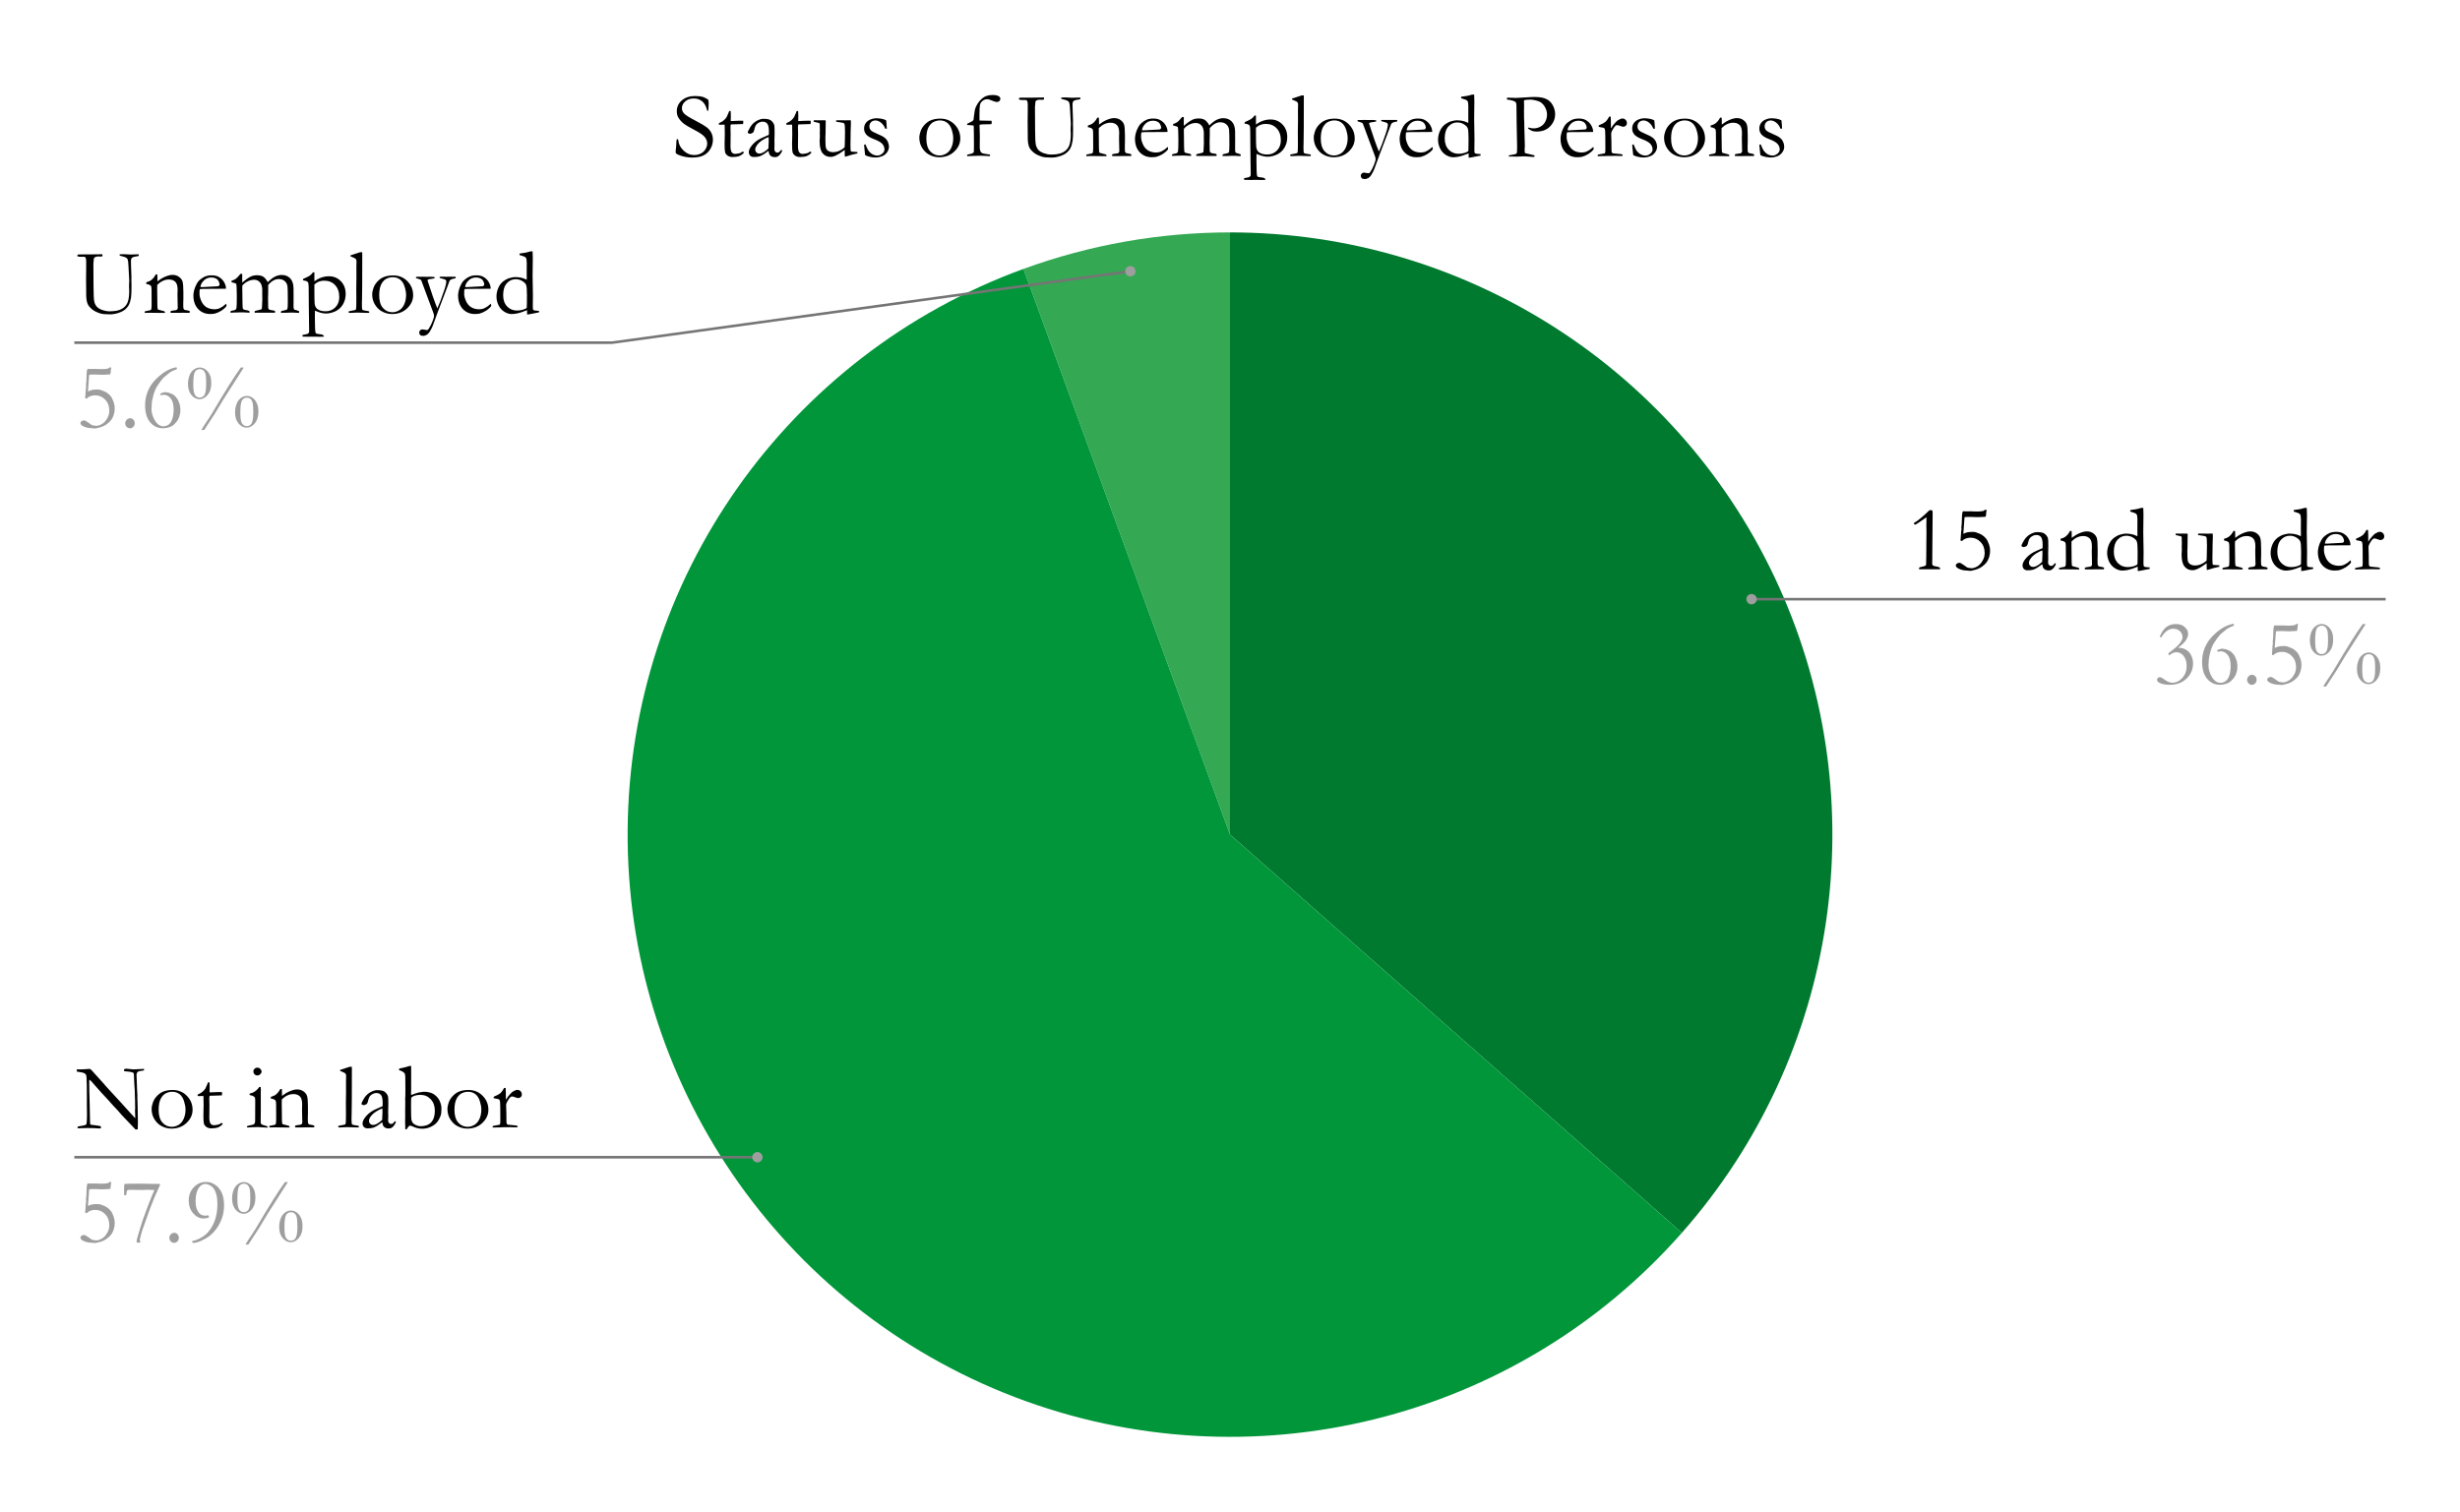 <svg version="1.1" viewBox="0.0 0.0 948.0 583.0" fill="none" stroke="none" stroke-linecap="square" stroke-miterlimit="10" width="948" height="583" xmlns:xlink="http://www.w3.org/1999/xlink" xmlns="http://www.w3.org/2000/svg"><path fill="#ffffff" d="M0 0L948.0 0L948.0 583.0L0 583.0L0 0Z" fill-rule="nonzero" /><path fill="#007a2f" d="M474.0 89.583C565.241 89.583 648.02 143.033 685.567 226.19C723.114 309.348 708.464 406.788 648.126 475.229L474.0 321.717Z" fill-rule="nonzero" /><path fill="#34a853" d="M394.408 103.655C419.911 94.346 446.851 89.583 474.0 89.583L474.0 321.717Z" fill-rule="nonzero" /><path fill="#009639" d="M648.126 475.229C584.064 547.893 481.616 573.136 391.129 538.553C300.642 503.971 241.143 416.834 241.873 319.966C242.604 223.099 303.41 136.869 394.408 103.655L474.0 321.717Z" fill-rule="nonzero" /><path fill="#000000" d="M39.416 98.005Q39.509 98.318 39.509 98.474Q39.509 98.568 39.447 98.786Q38.994 98.911 38.712 98.911Q38.587 98.911 38.291 98.88Q38.009 98.849 37.837 98.849Q37.025 98.849 36.556 99.177Q36.228 99.365 36.166 99.677L35.994 101.693L36.041 110.38Q36.056 115.161 36.353 116.333Q36.65 117.505 37.353 118.271Q38.056 119.021 39.478 119.521Q40.9 120.005 42.228 120.005Q45.212 120.005 46.806 119.146Q48.4 118.286 49.087 116.771Q49.791 115.24 49.791 112.146Q49.791 112.052 49.728 110.74L49.728 110.224Q49.728 109.943 49.759 109.13Q49.806 108.318 49.806 108.177L49.541 103.13Q49.416 100.583 49.244 100.13Q49.087 99.661 48.775 99.443Q48.087 98.943 46.166 98.552Q46.072 98.318 46.056 98.052Q46.744 97.974 47.416 97.974Q48.119 97.974 48.884 98.036Q50.056 98.115 50.15 98.115L52.931 98.036L53.478 98.052L53.462 98.677Q51.306 98.958 50.884 99.349Q50.462 99.724 50.462 100.74Q50.462 101.286 50.525 103.115L50.65 106.755L50.634 108.193L50.681 110.021Q50.681 113.458 50.494 114.708Q50.212 116.458 49.681 117.474Q49.166 118.49 48.181 119.318Q47.197 120.13 45.556 120.646Q43.916 121.177 42.322 121.177Q39.806 121.177 38.697 120.833Q36.681 120.208 35.478 119.224Q34.291 118.24 33.822 117.255Q33.212 115.958 33.212 113.458L33.212 112.255L33.166 107.333L33.212 103.349L33.212 100.677Q33.212 99.661 32.931 99.255Q32.744 98.974 32.369 98.974L31.337 98.99Q30.166 98.99 29.853 98.755Q29.806 98.599 29.806 98.474Q29.806 98.318 29.9 98.224Q30.103 98.083 30.384 98.083L30.837 98.083L32.009 98.068L34.791 98.068L39.416 98.005ZM55.822 120.021Q56.259 119.896 56.837 119.802Q57.947 119.646 58.166 119.443Q58.384 119.224 58.384 118.474L58.416 117.833Q58.431 117.49 58.431 116.943L58.4 111.552Q58.4 110.458 58.119 110.146Q57.65 109.646 56.369 109.458L56.369 108.818Q57.65 108.474 58.337 107.911Q59.337 107.115 60.025 105.771L60.619 105.786Q60.666 106.615 60.666 106.958L60.666 108.115L60.681 108.443Q60.9 108.302 61.181 108.083Q62.228 107.286 63.337 106.786Q64.447 106.286 65.306 106.099Q65.853 105.958 66.541 105.958Q67.978 105.958 69.009 106.74Q70.056 107.505 70.353 108.552Q70.666 109.599 70.666 112.708L70.666 115.365Q70.666 115.474 70.634 116.068Q70.619 116.661 70.619 117.443Q70.619 118.661 70.728 119.005Q70.806 119.224 71.181 119.458Q72.869 119.693 73.15 120.005L73.15 120.146Q73.15 120.318 73.041 120.583L72.713 120.583L70.384 120.568L68.103 120.599Q66.838 120.63 65.775 120.583L65.666 120.208Q65.666 120.115 65.791 119.927Q66.259 119.724 67.119 119.646Q67.634 119.615 67.822 119.552Q68.025 119.474 68.306 119.271Q68.509 118.849 68.509 118.568Q68.509 118.443 68.478 118.068Q68.416 117.255 68.4 114.036L68.4 113.13L68.447 111.724Q68.447 109.458 67.525 108.599Q66.619 107.74 65.088 107.74Q63.9 107.74 62.775 108.255Q61.65 108.771 60.603 109.802Q60.572 110.646 60.572 111.255L60.619 115.13Q60.619 118.177 60.712 118.865Q60.744 119.146 60.822 119.24Q60.962 119.38 61.384 119.474Q61.806 119.568 62.353 119.724Q62.916 119.88 63.103 119.911Q63.447 120.005 63.572 120.271L63.556 120.615L61.712 120.615L57.916 120.568Q56.587 120.599 56.244 120.599L55.806 120.599L55.759 120.365Q55.759 120.255 55.822 120.021ZM87.072 111.302L80.025 111.349L78.681 111.349Q77.884 111.349 77.041 111.427Q76.884 111.958 76.884 112.146L76.9 112.318L76.9 112.49L76.884 113.365Q76.884 114.427 77.556 115.99Q78.228 117.536 79.478 118.365Q80.744 119.177 82.619 119.224Q83.634 119.177 84.228 118.99Q84.822 118.786 85.916 118.083L87.181 117.052L87.291 117.755Q87.291 117.88 87.259 118.021Q86.478 119.021 85.259 119.786Q84.056 120.536 82.806 120.88Q82.197 121.036 80.838 121.036Q79.588 121.036 78.369 120.536Q76.572 119.755 75.541 118.052Q74.525 116.333 74.525 113.88Q74.525 113.115 74.806 111.911Q75.103 110.693 75.853 109.318Q76.369 108.38 77.103 107.786Q78.166 106.943 78.947 106.615Q80.088 106.13 81.603 106.13Q83.244 106.13 84.275 106.724Q85.681 107.521 86.369 108.771Q87.072 110.021 87.072 111.052L87.072 111.302ZM77.259 110.661L78.088 110.661Q78.994 110.661 83.431 110.38Q84.134 110.349 84.291 110.24Q84.619 109.911 84.619 109.646Q84.619 109.099 84.259 108.411Q83.916 107.708 83.181 107.333Q82.447 106.958 81.478 106.958Q79.447 106.958 78.213 108.49Q77.259 109.646 77.259 110.661ZM88.853 119.974Q89.134 119.771 89.634 119.708Q90.338 119.615 90.713 119.427Q91.041 119.161 91.134 118.661Q91.259 118.036 91.259 114.224Q91.259 110.474 91.041 109.38Q90.65 109.146 90.025 109.005Q89.838 108.958 89.228 108.802L89.228 108.224Q90.259 107.927 90.9 107.458Q91.541 106.974 92.681 105.552L92.791 105.552Q92.9 105.552 93.119 105.536Q93.259 105.552 93.353 105.63L93.338 107.63Q93.338 108.24 93.369 108.943Q95.259 107.24 96.744 106.552Q97.759 106.099 99.056 106.099Q100.572 106.099 101.463 106.677Q102.369 107.255 103.181 108.771Q104.744 107.224 106.009 106.615Q107.291 105.99 108.588 105.99Q110.556 105.99 111.822 107.271Q113.072 108.583 113.119 111.083L113.119 112.552L113.134 114.146L113.119 118.255Q113.088 118.99 113.431 119.349Q113.572 119.411 114.494 119.661Q115.088 119.833 115.181 119.927Q115.291 120.005 115.291 120.161Q115.291 120.349 115.181 120.615L115.056 120.615L113.291 120.505Q112.978 120.49 112.291 120.49Q111.447 120.49 109.931 120.568L109.041 120.568Q108.838 120.568 108.275 120.583Q108.259 120.427 108.259 120.302Q108.259 120.161 108.384 119.943Q108.853 119.74 109.681 119.615Q110.509 119.474 110.713 119.13Q110.916 118.786 110.916 116.396Q110.916 111.208 110.791 110.38Q110.588 109.068 109.681 108.318Q108.775 107.568 107.4 107.568Q106.338 107.568 105.338 108.13Q104.338 108.677 103.369 109.786L103.353 110.208L103.353 112.896L103.291 114.99Q103.291 118.193 103.353 118.63Q103.416 119.068 103.65 119.271Q103.884 119.474 105.025 119.63Q105.541 119.708 105.822 119.771Q106.025 119.943 106.025 120.224Q106.025 120.458 105.869 120.552L105.572 120.552L104.697 120.536L99.572 120.536L98.166 120.552Q98.134 120.286 98.134 120.161L98.15 119.943Q98.541 119.74 99.588 119.552Q100.134 119.458 100.713 119.24Q100.822 119.161 100.884 119.021Q100.963 118.771 100.994 117.615L101.088 115.568L101.056 113.271L101.072 111.99Q101.072 109.818 100.181 108.833Q99.306 107.833 97.978 107.833Q96.728 107.833 95.463 108.458Q94.213 109.068 93.384 110.099Q93.369 110.599 93.369 111.005L93.447 116.911Q93.463 118.849 93.666 119.115Q93.869 119.38 94.572 119.49Q95.697 119.646 96.025 119.88Q96.181 119.99 96.181 120.193Q96.181 120.333 96.166 120.536Q94.166 120.396 93.478 120.396Q92.775 120.396 92.213 120.411L91.338 120.458L90.791 120.458L88.822 120.536Q88.791 120.411 88.791 120.318Q88.791 120.224 88.853 119.974ZM116.588 129.755Q116.572 129.568 116.572 129.411Q116.572 129.286 116.603 129.115L118.369 128.755Q118.791 128.552 119.056 128.255Q119.134 127.927 119.134 127.615Q119.134 124.911 118.994 117.302L118.947 110.865Q118.916 109.333 118.759 108.927Q118.666 108.724 118.494 108.599Q118.056 108.255 116.728 108.036L116.838 107.505Q118.728 106.693 119.369 106.255Q120.025 105.802 120.603 104.99L120.806 104.943Q120.931 104.943 121.166 105.036Q121.15 106.146 121.15 106.505L121.166 108.443Q122.463 107.458 123.869 106.974Q125.275 106.49 126.791 106.49Q129.494 106.49 131.353 108.396Q133.213 110.302 133.213 113.302Q133.213 115.536 132.166 117.318Q131.134 119.083 129.291 119.974Q127.447 120.849 125.588 120.849Q124.009 120.849 121.963 119.99Q121.634 119.849 121.369 119.74Q121.338 121.146 121.338 122.24Q121.338 127.661 121.634 128.318Q121.791 128.677 122.619 128.74Q124.025 128.849 124.478 129.146Q124.744 129.302 124.838 129.771L123.088 129.818L121.509 129.771L118.869 129.802L116.588 129.755ZM121.181 109.646Q121.15 109.896 121.15 110.099Q121.15 116.38 121.259 117.13Q121.509 118.521 122.244 119.083Q123.4 119.99 125.525 119.99Q127.713 119.99 129.228 118.474Q130.744 116.943 130.744 114.521Q130.744 111.599 129.134 109.896Q127.541 108.193 124.916 108.193Q123.822 108.193 122.884 108.552Q121.947 108.911 121.181 109.646ZM135.072 98.802L135.072 98.411Q135.556 98.255 136.15 98.083Q137.041 97.802 138.759 97.224L139.588 97.224Q139.603 98.068 139.603 98.193Q139.603 112.615 139.509 115.396Q139.463 117.036 139.463 117.13Q139.463 119.099 139.619 119.333Q139.822 119.646 140.9 119.771Q141.994 119.896 142.181 120.021Q142.322 120.083 142.322 120.271Q142.322 120.458 142.244 120.536Q142.166 120.615 141.963 120.615Q141.838 120.615 140.103 120.568L137.806 120.49L134.853 120.615Q134.572 120.63 134.431 120.505Q134.322 120.427 134.322 120.271Q134.322 120.083 134.431 120.005Q134.556 119.927 135.697 119.74Q136.853 119.552 137.025 119.427Q137.197 119.286 137.244 118.818Q137.322 118.193 137.322 115.255L137.291 111.208L137.353 107.036L137.338 102.849L137.384 100.786Q137.384 100.177 137.181 99.911Q136.994 99.63 136.369 99.365Q135.416 98.974 135.072 98.802ZM143.431 113.521Q143.431 112.318 143.931 110.958Q144.431 109.599 145.447 108.521Q146.478 107.427 147.619 106.911Q149.213 106.161 151.525 106.161Q154.806 106.161 157.009 108.411Q159.213 110.661 159.213 113.833Q159.213 116.646 156.9 118.849Q154.603 121.052 151.056 121.052Q148.884 121.052 146.947 119.911Q145.509 119.052 144.463 117.365Q143.431 115.677 143.431 113.521ZM151.197 120.365Q152.541 120.365 153.775 119.646Q155.025 118.927 155.759 117.349Q156.494 115.755 156.494 113.661Q156.494 112.286 155.916 110.474Q155.353 108.661 154.166 107.755Q152.978 106.849 151.384 106.849Q150.213 106.849 149.009 107.396Q147.806 107.943 146.963 109.49Q146.134 111.036 146.134 113.88Q146.134 117.083 147.588 118.724Q149.041 120.365 151.197 120.365ZM160.369 106.724Q160.744 106.693 161.009 106.693L161.853 106.693L162.994 106.661L164.494 106.708L165.713 106.677Q166.666 106.677 167.447 106.802Q167.509 106.974 167.509 107.083L167.494 107.224Q167.134 107.396 166.353 107.474Q165.259 107.552 164.791 107.849L164.759 108.052Q164.759 108.224 164.9 108.583Q164.978 108.786 165.119 109.208Q165.509 110.505 166.791 114.24Q167.728 116.927 168.525 118.865Q169.009 117.802 169.65 116.193L171.134 112.021Q171.634 110.646 171.9 109.286Q171.994 108.74 171.994 108.411Q171.994 108.161 171.759 107.927Q171.541 107.693 170.853 107.536Q169.603 107.224 169.494 107.146Q169.4 107.068 169.384 106.802Q169.478 106.708 169.619 106.661L170.713 106.661L171.9 106.677L173.65 106.661L174.775 106.677L175.056 106.661Q175.181 106.661 175.463 106.693Q175.634 106.786 175.634 106.974Q175.634 107.146 175.478 107.286L175.134 107.349Q174.103 107.49 173.556 107.88Q173.259 108.083 173.056 108.755Q172.978 109.005 172.822 109.38Q172.744 109.599 172.572 110.099Q172.4 110.583 172.134 111.255L171.931 111.74L171.916 111.833L168.916 119.708L166.744 125.63Q166.525 126.068 166.244 126.724Q165.588 127.974 165.463 128.083Q164.931 128.74 164.541 129.005L163.65 129.396Q163.384 129.458 163.088 129.458Q162.291 129.458 161.916 129.115Q161.556 128.771 161.556 128.177Q161.556 127.615 162.103 127.161Q162.275 127.099 162.447 127.021L162.681 126.958Q164.244 127.24 164.634 127.24Q165.009 127.052 165.181 126.786Q166.041 125.505 166.65 123.927Q167.275 122.349 167.275 121.802Q167.275 121.193 166.806 120.052L164.869 114.88Q164.463 113.88 162.447 108.349Q162.338 107.99 162.134 107.818L160.947 107.38L160.572 107.318Q160.275 107.193 160.275 106.958L160.369 106.724ZM189.072 111.302L182.025 111.349L180.681 111.349Q179.884 111.349 179.041 111.427Q178.884 111.958 178.884 112.146L178.9 112.318L178.9 112.49L178.884 113.365Q178.884 114.427 179.556 115.99Q180.228 117.536 181.478 118.365Q182.744 119.177 184.619 119.224Q185.634 119.177 186.228 118.99Q186.822 118.786 187.916 118.083L189.181 117.052L189.291 117.755Q189.291 117.88 189.259 118.021Q188.478 119.021 187.259 119.786Q186.056 120.536 184.806 120.88Q184.197 121.036 182.838 121.036Q181.588 121.036 180.369 120.536Q178.572 119.755 177.541 118.052Q176.525 116.333 176.525 113.88Q176.525 113.115 176.806 111.911Q177.103 110.693 177.853 109.318Q178.369 108.38 179.103 107.786Q180.166 106.943 180.947 106.615Q182.088 106.13 183.603 106.13Q185.244 106.13 186.275 106.724Q187.681 107.521 188.369 108.771Q189.072 110.021 189.072 111.052L189.072 111.302ZM179.259 110.661L180.088 110.661Q180.994 110.661 185.431 110.38Q186.134 110.349 186.291 110.24Q186.619 109.911 186.619 109.646Q186.619 109.099 186.259 108.411Q185.916 107.708 185.181 107.333Q184.447 106.958 183.478 106.958Q181.447 106.958 180.213 108.49Q179.259 109.646 179.259 110.661ZM202.978 107.818L202.994 107.318L202.978 105.255L202.994 101.365Q202.994 99.755 202.634 99.318Q202.291 98.88 200.588 98.411Q200.463 98.38 200.213 98.318L200.213 98.115Q200.213 97.943 200.244 97.724Q202.634 97.49 204.353 96.911L205.244 96.88Q205.322 98.083 205.322 99.552L205.244 106.333L205.369 113.958L205.322 118.021Q205.322 119.271 205.494 119.427Q205.853 119.771 207.041 119.786Q207.291 119.786 207.713 119.833L207.713 120.146Q207.713 120.271 207.697 120.411Q207.15 120.536 206.572 120.63L204.025 121.13Q203.463 121.24 203.119 121.24L203.119 119.552Q202.822 119.63 202.197 119.896Q199.447 121.052 197.15 121.052Q195.759 121.052 194.306 120.146Q192.869 119.24 192.088 117.63Q191.322 116.005 191.322 114.318Q191.322 112.818 191.838 111.443Q192.353 110.052 193.181 109.146Q193.697 108.536 194.666 107.958Q195.634 107.365 196.275 107.208Q197.838 106.802 198.353 106.802Q200.728 106.802 202.259 107.505Q202.744 107.74 202.978 107.818ZM202.994 118.677Q203.072 117.505 203.072 113.833Q203.072 110.724 202.775 109.911Q202.494 109.083 201.322 108.365Q200.166 107.63 198.728 107.63Q196.713 107.63 195.306 109.193Q193.9 110.755 193.9 113.818Q193.9 116.505 195.416 118.115Q196.931 119.708 199.197 119.708Q200.509 119.708 201.572 119.365Q202.65 119.005 202.994 118.677Z" fill-rule="nonzero" /><path fill="#9e9e9e" d="M42.478 144.302Q40.509 144.458 39.291 144.458Q38.4 144.458 37.4 144.396Q36.853 144.365 36.744 144.365Q34.603 144.365 34.447 144.458Q34.369 144.49 34.353 144.615Q34.306 144.896 33.9 150.896Q34.681 150.49 35.416 150.318Q36.166 150.146 37.384 150.146Q38.244 150.146 38.572 150.255Q40.244 150.802 40.978 151.24Q41.994 151.88 42.634 152.693Q43.291 153.49 43.822 155.052Q44.212 156.177 44.212 157.411Q44.212 158.74 43.837 159.896Q43.462 161.052 42.9 161.833Q42.337 162.599 41.228 163.443Q40.119 164.271 38.619 164.708Q37.119 165.146 36.603 165.161L34.056 164.943Q32.994 164.755 32.197 164.365Q31.416 163.974 31.15 163.599Q30.994 163.365 30.994 163.005Q30.994 162.724 31.384 162.396Q31.791 162.052 32.369 162.052Q32.634 162.052 32.947 162.208L34.337 163.099Q34.806 163.521 35.509 163.896Q35.619 163.943 36.041 164.021Q37.056 164.161 37.15 164.161Q37.541 164.161 38.462 163.849Q39.4 163.521 40.181 162.771Q40.978 162.005 41.541 160.833Q42.119 159.661 42.119 158.24Q42.119 155.693 40.525 154.036Q38.931 152.38 36.681 152.38Q35.666 152.38 34.806 152.724Q33.962 153.052 33.666 153.458L33.4 153.568Q33.197 153.646 33.103 153.646L32.884 153.599Q32.822 153.286 32.822 153.115Q32.822 152.974 32.884 152.63Q32.994 151.771 33.009 150.849Q33.025 149.927 33.197 149.177L33.134 148.333Q33.259 147.693 33.275 147.099Q33.337 143.052 33.619 142.458Q33.744 142.177 34.041 142.177Q34.166 142.177 34.447 142.208L34.541 142.224L36.775 142.208Q38.291 142.286 39.009 142.286Q40.666 142.286 41.666 142.068Q42.166 141.615 42.416 141.615Q42.525 141.615 42.806 141.646L42.869 141.849L42.728 142.599L42.634 143.771Q42.619 143.896 42.478 144.302ZM48.259 163.161Q48.259 162.38 48.822 161.802Q49.4 161.224 50.166 161.224Q50.9 161.224 51.4 161.771Q51.916 162.318 51.916 163.146Q51.916 163.974 51.369 164.536Q50.837 165.099 50.087 165.099Q49.353 165.099 48.806 164.521Q48.259 163.943 48.259 163.161ZM67.978 141.552Q68.15 141.818 68.213 142.13Q68.103 142.333 67.884 142.396Q67.134 142.599 65.697 143.411Q65.369 143.599 63.666 145.052Q62.9 145.583 61.837 147.021Q60.369 148.958 59.728 150.474Q59.103 151.99 58.619 154.458Q58.478 155.161 58.416 156.943L58.369 157.583Q58.369 159.833 59.697 162.083Q61.025 164.318 63.009 164.318Q64.041 164.318 64.947 163.693Q65.853 163.052 66.384 161.552Q66.916 160.036 66.916 157.88Q66.916 154.974 65.791 153.583Q64.681 152.177 63.119 152.177Q62.634 152.177 62.275 152.318L62.134 152.349Q61.9 152.349 61.65 151.833Q62.119 151.536 62.759 151.349Q63.416 151.146 63.603 151.146Q63.728 151.146 65.213 151.411L65.713 151.661Q66.556 151.927 66.994 152.271Q67.806 152.927 68.447 153.911Q68.759 154.427 69.291 155.99Q69.322 156.099 69.525 157.536L69.447 159.286Q69.072 160.88 68.744 161.505Q68.244 162.474 67.088 163.615Q66.494 164.193 65.541 164.568Q64.213 165.083 62.712 165.083Q59.869 165.083 57.884 162.802Q55.916 160.521 55.916 156.193Q55.916 153.786 56.65 151.646Q57.384 149.49 58.744 147.693Q59.65 146.474 61.228 145.083Q62.806 143.693 64.213 142.927Q66.119 141.911 67.978 141.552ZM77.603 165.755Q77.759 165.427 77.963 165.115Q78.181 164.802 78.509 164.224Q78.634 164.036 79.822 162.255Q81.009 160.474 81.447 159.755Q89.306 146.427 92.822 141.661L92.994 141.646Q93.822 141.693 93.931 141.693L86.244 153.74L82.759 159.521L78.713 165.724L78.588 165.724Q78.494 165.724 77.744 165.755L77.603 165.755ZM81.416 147.818Q81.416 150.583 80.009 152.24Q78.619 153.88 76.9 153.88Q75.134 153.88 73.791 152.302Q72.447 150.724 72.447 147.99Q72.447 146.083 73.134 144.443Q73.666 143.208 74.713 142.443Q75.775 141.661 76.994 141.661Q78.213 141.661 79.291 142.474Q80.384 143.271 81.009 144.88Q81.416 145.943 81.416 147.818ZM79.447 148.146Q79.447 145.552 79.306 144.755Q79.056 143.411 78.463 142.849Q77.869 142.286 76.994 142.286Q75.806 142.286 75.134 143.302Q74.478 144.318 74.478 148.224Q74.478 151.286 75.15 152.271Q75.838 153.255 76.884 153.255Q78.072 153.255 78.681 152.411Q79.447 151.318 79.447 148.146ZM99.572 158.802Q99.572 161.583 98.166 163.224Q96.759 164.849 95.041 164.849Q93.306 164.849 91.947 163.271Q90.588 161.693 90.588 158.974Q90.588 157.052 91.291 155.411Q91.806 154.193 92.853 153.411Q93.916 152.63 95.134 152.63Q96.353 152.63 97.447 153.443Q98.541 154.24 99.15 155.865Q99.572 156.911 99.572 158.802ZM97.603 159.115Q97.603 156.536 97.447 155.74Q97.197 154.38 96.603 153.833Q96.009 153.286 95.134 153.286Q93.963 153.286 93.291 154.286Q92.619 155.286 92.619 159.193Q92.619 162.286 93.291 163.271Q93.978 164.255 95.041 164.255Q96.213 164.255 96.822 163.411Q97.603 162.302 97.603 159.115Z" fill-rule="nonzero" /><path stroke="#757575" stroke-width="1.0" stroke-linecap="butt" d="M29.15 132.083L235.867 132.083L435.607 104.558" fill-rule="nonzero" /><path fill="#9e9e9e" d="M437.607 104.558C437.607 103.453 436.712 102.558 435.607 102.558C434.503 102.558 433.607 103.453 433.607 104.558C433.607 105.662 434.503 106.558 435.607 106.558C436.712 106.558 437.607 105.662 437.607 104.558" fill-rule="nonzero" /><path fill="#000000" d="M29.619 413.072L29.603 412.228Q32.337 412.228 33.603 412.087Q34.087 412.041 34.291 412.041Q34.447 412.041 34.759 412.056Q35.494 412.666 36.134 413.462Q36.275 413.619 36.447 413.806L40.15 417.9L40.681 418.541Q41.806 419.853 42.728 420.791Q43.65 421.728 46.322 424.681L50.525 429.337Q51.134 430.025 52.103 431.041L52.119 430.759Q52.025 428.306 52.025 428.166L52.087 427.119L52.056 425.462L52.056 424.712Q52.056 423.994 51.931 420.259Q51.916 419.759 51.791 418.337Q51.666 416.916 51.666 415.853Q51.666 413.916 51.447 413.603Q51.275 413.369 49.947 413.119Q49.634 413.103 48.962 413.025Q48.166 412.978 48.025 412.931Q47.884 412.884 47.744 412.634Q47.791 412.353 47.9 412.103Q48.384 411.962 48.837 411.962Q49.337 411.962 50.056 412.087Q50.791 412.212 51.369 412.212Q52.181 412.212 53.884 412.103Q54.853 412.041 55.212 412.041L55.525 412.041L55.478 412.587Q55.197 412.697 54.697 412.728Q54.212 412.759 53.791 412.884Q53.166 413.072 53.041 413.212Q52.619 413.666 52.619 414.15L52.806 419.697L52.947 422.244L52.931 422.994L53.041 426.525Q53.15 430.134 53.15 432.806Q53.15 433.4 53.072 435.322L52.244 435.4Q51.634 434.697 48.009 430.962Q47.166 430.103 46.869 429.759L45.353 428.009Q44.478 427.041 44.212 426.791Q43.947 426.525 43.822 426.4Q41.916 424.212 38.853 420.947Q38.025 420.072 36.431 418.212Q35.431 417.025 35.166 416.759Q34.9 416.494 34.447 416.166L34.384 416.759Q34.384 420.197 34.572 426.228L34.681 432.041Q34.712 432.775 34.775 433.462L35.384 433.603Q37.056 433.759 38.681 434.072Q38.806 434.181 38.884 434.244L38.869 434.9Q38.587 434.994 38.416 434.994Q38.228 434.994 37.947 434.962Q36.197 434.822 33.697 434.822Q31.947 434.822 30.603 434.9L30.369 434.931Q30.212 434.931 29.9 434.884L29.884 434.353L30.353 434.15L31.166 434.025Q32.275 433.869 32.791 433.681Q33.119 433.556 33.337 433.306Q33.525 432.087 33.525 429.759Q33.525 428.666 33.478 425.759L33.478 423.369L33.447 418.384Q33.4 415.041 33.212 414.447Q33.103 414.134 32.775 413.884Q32.103 413.4 31.025 413.291Q29.947 413.166 29.619 413.072ZM58.431 427.509Q58.431 426.306 58.931 424.947Q59.431 423.587 60.447 422.509Q61.478 421.416 62.619 420.9Q64.213 420.15 66.525 420.15Q69.806 420.15 72.009 422.4Q74.213 424.65 74.213 427.822Q74.213 430.634 71.9 432.837Q69.603 435.041 66.056 435.041Q63.884 435.041 61.947 433.9Q60.509 433.041 59.462 431.353Q58.431 429.666 58.431 427.509ZM66.197 434.353Q67.541 434.353 68.775 433.634Q70.025 432.916 70.759 431.337Q71.494 429.744 71.494 427.65Q71.494 426.275 70.916 424.462Q70.353 422.65 69.166 421.744Q67.978 420.837 66.384 420.837Q65.213 420.837 64.009 421.384Q62.806 421.931 61.962 423.478Q61.134 425.025 61.134 427.869Q61.134 431.072 62.587 432.712Q64.041 434.353 66.197 434.353ZM80.181 417.197L80.728 417.228L80.791 418.884L80.759 421.056Q81.088 421.072 81.181 421.072Q81.634 421.072 82.916 420.994Q83.744 420.947 84.509 420.947Q84.853 420.947 85.556 420.962Q85.588 421.322 85.588 421.525Q85.588 421.759 85.494 422.244L85.181 422.244L82.463 422.337L81.103 422.369L80.791 422.4Q80.65 422.853 80.65 423.431L80.713 426.056L80.666 430.697Q80.666 432.525 81.15 433.134Q81.603 433.744 82.509 433.744Q82.978 433.744 84.244 433.462Q84.619 433.369 85.275 432.884L85.431 432.884Q85.588 432.884 85.681 432.978Q85.791 433.072 85.791 433.228L85.775 433.353Q85.009 434.181 84.025 434.572Q83.056 434.947 81.447 434.947Q80.306 434.947 79.556 434.416Q78.806 433.884 78.588 433.166Q78.384 432.447 78.384 430.025L78.463 426.056L78.431 424.166L78.431 423.462Q78.431 422.962 78.4 422.478L78.103 422.462L76.666 422.509L76.525 422.525Q76.322 422.525 76.228 422.447Q76.134 422.353 76.134 422.228Q76.134 422.025 76.259 421.9Q76.4 421.759 77.072 421.478Q77.525 421.275 78.134 420.744Q78.744 420.212 79.166 419.556Q79.369 419.212 79.759 418.228Q80.041 417.509 80.181 417.197ZM97.65 412.962Q97.65 412.384 98.088 411.962Q98.541 411.541 99.181 411.541Q99.822 411.541 100.306 412.025Q100.806 412.494 100.806 413.041Q100.806 413.587 100.306 414.072Q99.822 414.556 99.181 414.556Q98.525 414.556 98.088 414.119Q97.65 413.666 97.65 412.962ZM96.166 422.072L96.181 421.556Q97.338 421.228 97.416 421.181Q98.056 420.9 98.744 420.322Q99.447 419.728 99.916 419.009Q100.119 418.978 100.244 418.978L100.463 418.994Q100.525 419.837 100.525 420.228Q100.525 420.322 100.494 421.025L100.494 421.947L100.509 427.009L100.463 432.369Q100.447 433.025 100.666 433.291Q100.9 433.541 102.025 433.853Q102.728 434.041 103.072 434.181Q103.134 434.306 103.134 434.4Q103.134 434.494 103.041 434.666Q102.353 434.65 101.291 434.572Q99.822 434.447 99.353 434.447Q99.119 434.447 96.541 434.541Q96.009 434.556 95.525 434.619Q95.431 434.619 95.244 434.572Q95.15 434.447 95.15 434.353Q95.15 434.119 95.478 433.978Q95.556 433.931 97.275 433.572Q97.838 433.462 98.009 433.212Q98.322 432.853 98.322 432.041Q98.353 430.681 98.353 424.619Q98.353 423.416 98.244 423.103Q98.15 422.9 97.775 422.634Q97.4 422.353 96.166 422.072ZM103.822 434.009Q104.259 433.884 104.838 433.791Q105.947 433.634 106.166 433.431Q106.384 433.212 106.384 432.462L106.416 431.822Q106.431 431.478 106.431 430.931L106.4 425.541Q106.4 424.447 106.119 424.134Q105.65 423.634 104.369 423.447L104.369 422.806Q105.65 422.462 106.338 421.9Q107.338 421.103 108.025 419.759L108.619 419.775Q108.666 420.603 108.666 420.947L108.666 422.103L108.681 422.431Q108.9 422.291 109.181 422.072Q110.228 421.275 111.338 420.775Q112.447 420.275 113.306 420.087Q113.853 419.947 114.541 419.947Q115.978 419.947 117.009 420.728Q118.056 421.494 118.353 422.541Q118.666 423.587 118.666 426.697L118.666 429.353Q118.666 429.462 118.634 430.056Q118.619 430.65 118.619 431.431Q118.619 432.65 118.728 432.994Q118.806 433.212 119.181 433.447Q120.869 433.681 121.15 433.994L121.15 434.134Q121.15 434.306 121.041 434.572L120.713 434.572L118.384 434.556L116.103 434.587Q114.838 434.619 113.775 434.572L113.666 434.197Q113.666 434.103 113.791 433.916Q114.259 433.712 115.119 433.634Q115.634 433.603 115.822 433.541Q116.025 433.462 116.306 433.259Q116.509 432.837 116.509 432.556Q116.509 432.431 116.478 432.056Q116.416 431.244 116.4 428.025L116.4 427.119L116.447 425.712Q116.447 423.447 115.525 422.587Q114.619 421.728 113.088 421.728Q111.9 421.728 110.775 422.244Q109.65 422.759 108.603 423.791Q108.572 424.634 108.572 425.244L108.619 429.119Q108.619 432.166 108.713 432.853Q108.744 433.134 108.822 433.228Q108.963 433.369 109.384 433.462Q109.806 433.556 110.353 433.712Q110.916 433.869 111.103 433.9Q111.447 433.994 111.572 434.259L111.556 434.603L109.713 434.603L105.916 434.556Q104.588 434.587 104.244 434.587L103.806 434.587L103.759 434.353Q103.759 434.244 103.822 434.009ZM131.072 412.791L131.072 412.4Q131.556 412.244 132.15 412.072Q133.041 411.791 134.759 411.212L135.588 411.212Q135.603 412.056 135.603 412.181Q135.603 426.603 135.509 429.384Q135.463 431.025 135.463 431.119Q135.463 433.087 135.619 433.322Q135.822 433.634 136.9 433.759Q137.994 433.884 138.181 434.009Q138.322 434.072 138.322 434.259Q138.322 434.447 138.244 434.525Q138.166 434.603 137.963 434.603Q137.838 434.603 136.103 434.556L133.806 434.478L130.853 434.603Q130.572 434.619 130.431 434.494Q130.322 434.416 130.322 434.259Q130.322 434.072 130.431 433.994Q130.556 433.916 131.697 433.728Q132.853 433.541 133.025 433.416Q133.197 433.275 133.244 432.806Q133.322 432.181 133.322 429.244L133.291 425.197L133.353 421.025L133.338 416.837L133.384 414.775Q133.384 414.166 133.181 413.9Q132.994 413.619 132.369 413.353Q131.416 412.962 131.072 412.791ZM152.447 432.181Q152.541 432.416 152.541 432.509Q152.541 432.775 152.119 433.447Q151.588 434.322 150.916 434.728Q150.494 434.994 149.759 434.994Q148.494 434.994 147.853 434.212Q147.463 433.759 147.306 432.587L145.338 433.962Q144.306 434.556 143.759 434.712Q142.884 434.947 141.65 434.947Q140.759 434.947 140.228 434.416Q139.713 433.869 139.713 433.025Q139.713 431.806 141.197 430.119Q142.681 428.431 145.228 427.369Q147.025 426.603 147.431 426.4Q147.463 425.822 147.463 425.134Q147.463 422.9 146.838 422.119Q146.213 421.322 145.056 421.322Q143.853 421.322 142.791 422.259Q142.134 422.869 141.806 424.509Q141.697 424.978 141.4 425.494Q140.65 425.994 140.197 425.994Q139.806 425.994 139.494 425.759Q139.306 425.634 139.306 425.478Q139.306 425.025 140.275 423.416Q141.259 421.806 142.744 421.009Q144.228 420.212 145.338 420.212Q146.853 420.212 147.588 420.494Q148.322 420.759 148.884 421.447Q149.447 422.119 149.572 422.931Q149.65 423.322 149.65 425.697L149.588 428.494L149.619 430.525Q149.619 430.931 149.588 431.212Q149.572 431.728 149.572 431.962Q149.572 432.556 149.916 432.9Q150.244 433.259 150.697 433.259Q151.369 433.259 151.838 432.587L152.056 432.306Q152.15 432.244 152.447 432.181ZM147.275 431.666Q147.4 429.431 147.4 428.525Q147.4 428.056 147.338 427.244Q146.166 427.666 144.838 428.525Q143.525 429.384 142.759 430.509Q142.197 431.322 142.197 432.041Q142.197 432.728 142.65 433.181Q143.119 433.634 143.822 433.634Q144.369 433.634 145.15 433.259Q146.166 432.744 147.275 431.666ZM153.744 412.478L153.744 412.384Q153.744 412.212 153.884 411.9Q155.806 411.556 157.963 410.869Q158.088 410.853 158.353 410.853Q158.447 411.134 158.447 411.228L158.447 416.462L158.431 418.134L158.447 419.994L158.4 421.509Q158.4 421.603 158.447 422.103L159.884 421.556Q160.119 421.494 161.4 421.103Q163.025 420.837 163.291 420.837Q165.056 420.837 166.463 421.4Q167.322 421.759 168.166 422.572Q169.009 423.384 169.416 424.306Q170.119 425.978 170.119 427.181Q170.119 429.103 169.869 429.837Q169.275 431.603 168.4 432.619Q167.541 433.634 165.994 434.369Q164.447 435.087 162.713 435.087Q161.119 435.087 159.681 434.494Q158.259 433.884 158.088 433.884Q157.541 433.884 156.697 435.322L156.197 435.306Q156.119 434.134 156.119 432.416L156.15 429.791L156.134 428.447L156.181 424.619L156.134 423.884L156.213 422.072L156.213 420.525L156.228 419.9Q156.228 419.697 156.213 418.369L156.213 417.306Q156.259 414.244 155.947 413.775Q155.431 413.025 153.744 412.478ZM162.103 434.119Q164.775 434.119 166.166 432.619Q167.572 431.103 167.572 428.134Q167.572 425.416 165.978 423.728Q164.4 422.041 162.088 422.041Q160.4 422.041 159.244 422.587Q158.572 422.916 158.478 423.197Q158.4 423.478 158.4 426.962Q158.4 431.087 158.588 431.791Q158.884 432.884 159.666 433.353Q160.916 434.119 162.103 434.119ZM172.431 427.509Q172.431 426.306 172.931 424.947Q173.431 423.587 174.447 422.509Q175.478 421.416 176.619 420.9Q178.213 420.15 180.525 420.15Q183.806 420.15 186.009 422.4Q188.213 424.65 188.213 427.822Q188.213 430.634 185.9 432.837Q183.603 435.041 180.056 435.041Q177.884 435.041 175.947 433.9Q174.509 433.041 173.463 431.353Q172.431 429.666 172.431 427.509ZM180.197 434.353Q181.541 434.353 182.775 433.634Q184.025 432.916 184.759 431.337Q185.494 429.744 185.494 427.65Q185.494 426.275 184.916 424.462Q184.353 422.65 183.166 421.744Q181.978 420.837 180.384 420.837Q179.213 420.837 178.009 421.384Q176.806 421.931 175.963 423.478Q175.134 425.025 175.134 427.869Q175.134 431.072 176.588 432.712Q178.041 434.353 180.197 434.353ZM189.869 434.619L189.806 434.4Q189.806 434.275 189.963 434.025L190.994 433.822L192.463 433.556Q192.634 433.462 192.697 433.306Q192.806 433.072 192.806 431.947Q192.806 425.978 192.728 425.056Q192.666 424.134 192.416 423.884Q192.181 423.634 191.15 423.494Q190.556 423.416 190.213 423.275L190.275 422.744Q192.119 421.978 192.759 421.447Q193.634 420.65 194.244 419.369L194.853 419.384Q194.947 420.259 194.947 423.291L194.931 423.587Q194.931 423.697 194.963 423.916Q195.634 422.712 196.634 421.681L197.041 421.275Q197.291 420.994 197.525 420.837Q198.744 420.103 199.353 420.103Q200.119 420.103 200.603 420.619Q201.103 421.134 201.103 421.9Q201.103 422.494 200.759 422.822Q200.275 423.275 199.666 423.275Q199.384 423.275 198.556 422.978Q197.728 422.666 197.463 422.666Q196.978 422.666 196.775 422.822Q196.291 423.212 195.588 424.416Q195.041 425.306 195.041 426.056L195.134 428.962L195.166 432.447Q195.213 433.041 195.306 433.212Q195.369 433.337 195.65 433.509Q197.556 433.681 197.9 433.744Q198.15 433.759 198.275 433.775Q199.025 433.791 199.322 433.994Q199.494 434.072 199.494 434.259Q199.494 434.353 199.353 434.541L197.4 434.525L196.65 434.494L195.588 434.525L193.791 434.525L192.822 434.572L189.869 434.619Z" fill-rule="nonzero" /><path fill="#9e9e9e" d="M42.478 458.291Q40.509 458.447 39.291 458.447Q38.4 458.447 37.4 458.384Q36.853 458.353 36.744 458.353Q34.603 458.353 34.447 458.447Q34.369 458.478 34.353 458.603Q34.306 458.884 33.9 464.884Q34.681 464.478 35.416 464.306Q36.166 464.134 37.384 464.134Q38.244 464.134 38.572 464.244Q40.244 464.791 40.978 465.228Q41.994 465.869 42.634 466.681Q43.291 467.478 43.822 469.041Q44.212 470.166 44.212 471.4Q44.212 472.728 43.837 473.884Q43.462 475.041 42.9 475.822Q42.337 476.587 41.228 477.431Q40.119 478.259 38.619 478.697Q37.119 479.134 36.603 479.15L34.056 478.931Q32.994 478.744 32.197 478.353Q31.416 477.962 31.15 477.587Q30.994 477.353 30.994 476.994Q30.994 476.712 31.384 476.384Q31.791 476.041 32.369 476.041Q32.634 476.041 32.947 476.197L34.337 477.087Q34.806 477.509 35.509 477.884Q35.619 477.931 36.041 478.009Q37.056 478.15 37.15 478.15Q37.541 478.15 38.462 477.837Q39.4 477.509 40.181 476.759Q40.978 475.994 41.541 474.822Q42.119 473.65 42.119 472.228Q42.119 469.681 40.525 468.025Q38.931 466.369 36.681 466.369Q35.666 466.369 34.806 466.712Q33.962 467.041 33.666 467.447L33.4 467.556Q33.197 467.634 33.103 467.634L32.884 467.587Q32.822 467.275 32.822 467.103Q32.822 466.962 32.884 466.619Q32.994 465.759 33.009 464.837Q33.025 463.916 33.197 463.166L33.134 462.322Q33.259 461.681 33.275 461.087Q33.337 457.041 33.619 456.447Q33.744 456.166 34.041 456.166Q34.166 456.166 34.447 456.197L34.541 456.212L36.775 456.197Q38.291 456.275 39.009 456.275Q40.666 456.275 41.666 456.056Q42.166 455.603 42.416 455.603Q42.525 455.603 42.806 455.634L42.869 455.837L42.728 456.587L42.634 457.759Q42.619 457.884 42.478 458.291ZM48.072 456.353Q50.228 456.259 53.9 456.259Q55.572 456.259 57.712 456.322Q59.025 456.369 59.416 456.369L61.134 456.353L61.525 456.353Q61.666 456.494 61.666 456.619Q61.666 456.822 61.275 457.634Q61.072 457.994 59.556 461.478Q58.822 463.212 57.759 466.009L55.541 472.244Q54.744 474.384 54.525 475.228L54.119 476.869Q53.869 477.587 53.869 477.916Q53.869 478.181 54.166 478.744Q53.962 479.025 53.212 479.025Q52.884 479.025 52.587 478.744Q52.697 477.712 53.259 476.009Q53.462 475.384 53.962 473.587Q54.478 471.775 54.978 470.384L56.978 464.931Q57.837 462.603 58.65 460.666Q58.931 460.009 59.072 459.744Q59.447 459.087 59.447 458.666L59.212 458.697L59.025 458.697L56.697 458.619Q56.587 458.619 55.947 458.666Q55.322 458.697 55.009 458.697L52.291 458.666L51.462 458.666L50.306 458.634Q49.275 458.619 49.025 458.884Q48.775 459.134 48.728 460.181Q48.712 460.447 48.587 460.697Q48.4 460.744 48.306 460.744Q48.119 460.744 47.806 460.603Q47.822 460.166 47.822 459.962L47.853 459.431L47.806 458.462Q47.806 457.197 47.869 456.759Q47.916 456.587 48.072 456.353ZM65.259 477.15Q65.259 476.369 65.822 475.791Q66.4 475.212 67.166 475.212Q67.9 475.212 68.4 475.759Q68.916 476.306 68.916 477.134Q68.916 477.962 68.369 478.525Q67.838 479.087 67.088 479.087Q66.353 479.087 65.806 478.509Q65.259 477.931 65.259 477.15ZM83.713 457.291Q85.025 458.697 85.588 460.056Q86.338 461.994 86.338 464.541Q86.338 467.431 85.494 469.681Q84.65 471.931 83.447 473.572Q82.244 475.212 80.916 476.275Q79.603 477.337 77.666 478.228Q75.744 479.103 74.431 479.103L74.291 479.103Q74.088 478.947 74.088 478.712Q74.088 478.447 74.166 478.369Q74.259 478.275 74.634 478.259Q75.275 478.197 76.822 477.447Q78.931 476.384 80.041 475.119Q81.931 472.978 82.853 470.275Q83.775 467.572 83.775 464.212Q83.775 461.416 83.134 459.681Q82.509 457.931 81.338 457.166Q80.181 456.384 79.119 456.384Q77.713 456.384 76.728 457.728Q75.369 459.587 75.369 463.103Q75.369 465.884 76.634 467.478Q77.525 468.603 79.103 468.603Q79.666 468.603 79.9 468.494L80.041 468.447Q80.228 468.447 80.369 468.619Q80.572 468.884 80.572 469.166L80.384 469.322Q79.994 469.494 79.494 469.587Q78.994 469.681 78.369 469.681Q76.213 469.681 74.463 467.712Q72.728 465.744 72.728 462.744Q72.728 459.697 74.681 457.65Q76.65 455.603 79.384 455.603Q80.556 455.603 81.447 455.931Q82.353 456.259 83.713 457.291ZM94.603 479.744Q94.759 479.416 94.963 479.103Q95.181 478.791 95.509 478.212Q95.634 478.025 96.822 476.244Q98.009 474.462 98.447 473.744Q106.306 460.416 109.822 455.65L109.994 455.634Q110.822 455.681 110.931 455.681L103.244 467.728L99.759 473.509L95.713 479.712L95.588 479.712Q95.494 479.712 94.744 479.744L94.603 479.744ZM98.416 461.806Q98.416 464.572 97.009 466.228Q95.619 467.869 93.9 467.869Q92.134 467.869 90.791 466.291Q89.447 464.712 89.447 461.978Q89.447 460.072 90.134 458.431Q90.666 457.197 91.713 456.431Q92.775 455.65 93.994 455.65Q95.213 455.65 96.291 456.462Q97.384 457.259 98.009 458.869Q98.416 459.931 98.416 461.806ZM96.447 462.134Q96.447 459.541 96.306 458.744Q96.056 457.4 95.463 456.837Q94.869 456.275 93.994 456.275Q92.806 456.275 92.134 457.291Q91.478 458.306 91.478 462.212Q91.478 465.275 92.15 466.259Q92.838 467.244 93.884 467.244Q95.072 467.244 95.681 466.4Q96.447 465.306 96.447 462.134ZM116.572 472.791Q116.572 475.572 115.166 477.212Q113.759 478.837 112.041 478.837Q110.306 478.837 108.947 477.259Q107.588 475.681 107.588 472.962Q107.588 471.041 108.291 469.4Q108.806 468.181 109.853 467.4Q110.916 466.619 112.134 466.619Q113.353 466.619 114.447 467.431Q115.541 468.228 116.15 469.853Q116.572 470.9 116.572 472.791ZM114.603 473.103Q114.603 470.525 114.447 469.728Q114.197 468.369 113.603 467.822Q113.009 467.275 112.134 467.275Q110.963 467.275 110.291 468.275Q109.619 469.275 109.619 473.181Q109.619 476.275 110.291 477.259Q110.978 478.244 112.041 478.244Q113.213 478.244 113.822 477.4Q114.603 476.291 114.603 473.103Z" fill-rule="nonzero" /><path stroke="#757575" stroke-width="1.0" stroke-linecap="butt" d="M29.15 446.072L235.867 446.072L291.88 446.072" fill-rule="nonzero" /><path fill="#9e9e9e" d="M293.88 446.072C293.88 444.967 292.984 444.072 291.88 444.072C290.775 444.072 289.88 444.967 289.88 446.072C289.88 447.176 290.775 448.072 291.88 448.072C292.984 448.072 293.88 447.176 293.88 446.072" fill-rule="nonzero" /><path fill="#000000" d="M747.616 219.436L739.569 219.436Q739.538 219.279 739.538 219.17Q739.538 218.873 739.663 218.764Q739.788 218.639 740.444 218.514Q741.459 218.311 742.1 218.014Q742.272 217.623 742.272 217.279L742.272 216.201Q742.272 215.998 742.319 214.42Q742.334 213.826 742.35 209.248L742.397 205.123L742.35 202.717Q742.35 202.186 742.397 199.389Q738.397 202.232 738.022 202.232Q737.881 202.232 737.709 202.092Q737.553 201.936 737.553 201.795Q737.553 201.623 737.678 201.514Q737.928 201.295 738.866 200.764Q739.006 200.686 740.069 199.811Q741.772 198.389 742.569 197.592Q743.366 196.779 743.538 196.67Q743.881 196.654 744.084 196.654Q744.538 196.654 744.647 196.811Q744.772 196.951 744.772 197.873L744.647 213.545L744.647 215.092Q744.647 215.654 744.616 216.232Q744.6 216.795 744.6 217.061Q744.6 217.686 744.772 217.889Q744.866 218.014 745.413 218.201L746.616 218.451Q747.381 218.639 747.459 218.717Q747.631 218.873 747.631 219.201L747.616 219.436ZM765.178 199.186Q763.209 199.342 761.991 199.342Q761.1 199.342 760.1 199.279Q759.553 199.248 759.444 199.248Q757.303 199.248 757.147 199.342Q757.069 199.373 757.053 199.498Q757.006 199.779 756.6 205.779Q757.381 205.373 758.116 205.201Q758.866 205.029 760.084 205.029Q760.944 205.029 761.272 205.139Q762.944 205.686 763.678 206.123Q764.694 206.764 765.334 207.576Q765.991 208.373 766.522 209.936Q766.913 211.061 766.913 212.295Q766.913 213.623 766.538 214.779Q766.163 215.936 765.6 216.717Q765.038 217.482 763.928 218.326Q762.819 219.154 761.319 219.592Q759.819 220.029 759.303 220.045L756.756 219.826Q755.694 219.639 754.897 219.248Q754.116 218.857 753.85 218.482Q753.694 218.248 753.694 217.889Q753.694 217.607 754.084 217.279Q754.491 216.936 755.069 216.936Q755.334 216.936 755.647 217.092L757.038 217.982Q757.506 218.404 758.209 218.779Q758.319 218.826 758.741 218.904Q759.756 219.045 759.85 219.045Q760.241 219.045 761.163 218.732Q762.1 218.404 762.881 217.654Q763.678 216.889 764.241 215.717Q764.819 214.545 764.819 213.123Q764.819 210.576 763.225 208.92Q761.631 207.264 759.381 207.264Q758.366 207.264 757.506 207.607Q756.663 207.936 756.366 208.342L756.1 208.451Q755.897 208.529 755.803 208.529L755.584 208.482Q755.522 208.17 755.522 207.998Q755.522 207.857 755.584 207.514Q755.694 206.654 755.709 205.732Q755.725 204.811 755.897 204.061L755.834 203.217Q755.959 202.576 755.975 201.982Q756.038 197.936 756.319 197.342Q756.444 197.061 756.741 197.061Q756.866 197.061 757.147 197.092L757.241 197.107L759.475 197.092Q760.991 197.17 761.709 197.17Q763.366 197.17 764.366 196.951Q764.866 196.498 765.116 196.498Q765.225 196.498 765.506 196.529L765.569 196.732L765.428 197.482L765.334 198.654Q765.319 198.779 765.178 199.186ZM792.147 217.076Q792.241 217.311 792.241 217.404Q792.241 217.67 791.819 218.342Q791.288 219.217 790.616 219.623Q790.194 219.889 789.459 219.889Q788.194 219.889 787.553 219.107Q787.163 218.654 787.006 217.482L785.038 218.857Q784.006 219.451 783.459 219.607Q782.584 219.842 781.35 219.842Q780.459 219.842 779.928 219.311Q779.413 218.764 779.413 217.92Q779.413 216.701 780.897 215.014Q782.381 213.326 784.928 212.264Q786.725 211.498 787.131 211.295Q787.163 210.717 787.163 210.029Q787.163 207.795 786.538 207.014Q785.913 206.217 784.756 206.217Q783.553 206.217 782.491 207.154Q781.834 207.764 781.506 209.404Q781.397 209.873 781.1 210.389Q780.35 210.889 779.897 210.889Q779.506 210.889 779.194 210.654Q779.006 210.529 779.006 210.373Q779.006 209.92 779.975 208.311Q780.959 206.701 782.444 205.904Q783.928 205.107 785.038 205.107Q786.553 205.107 787.288 205.389Q788.022 205.654 788.584 206.342Q789.147 207.014 789.272 207.826Q789.35 208.217 789.35 210.592L789.288 213.389L789.319 215.42Q789.319 215.826 789.288 216.107Q789.272 216.623 789.272 216.857Q789.272 217.451 789.616 217.795Q789.944 218.154 790.397 218.154Q791.069 218.154 791.538 217.482L791.756 217.201Q791.85 217.139 792.147 217.076ZM786.975 216.561Q787.1 214.326 787.1 213.42Q787.1 212.951 787.038 212.139Q785.866 212.561 784.538 213.42Q783.225 214.279 782.459 215.404Q781.897 216.217 781.897 216.936Q781.897 217.623 782.35 218.076Q782.819 218.529 783.522 218.529Q784.069 218.529 784.85 218.154Q785.866 217.639 786.975 216.561ZM793.522 218.904Q793.959 218.779 794.538 218.686Q795.647 218.529 795.866 218.326Q796.084 218.107 796.084 217.357L796.116 216.717Q796.131 216.373 796.131 215.826L796.1 210.436Q796.1 209.342 795.819 209.029Q795.35 208.529 794.069 208.342L794.069 207.701Q795.35 207.357 796.038 206.795Q797.038 205.998 797.725 204.654L798.319 204.67Q798.366 205.498 798.366 205.842L798.366 206.998L798.381 207.326Q798.6 207.186 798.881 206.967Q799.928 206.17 801.038 205.67Q802.147 205.17 803.006 204.982Q803.553 204.842 804.241 204.842Q805.678 204.842 806.709 205.623Q807.756 206.389 808.053 207.436Q808.366 208.482 808.366 211.592L808.366 214.248Q808.366 214.357 808.334 214.951Q808.319 215.545 808.319 216.326Q808.319 217.545 808.428 217.889Q808.506 218.107 808.881 218.342Q810.569 218.576 810.85 218.889L810.85 219.029Q810.85 219.201 810.741 219.467L810.413 219.467L808.084 219.451L805.803 219.482Q804.538 219.514 803.475 219.467L803.366 219.092Q803.366 218.998 803.491 218.811Q803.959 218.607 804.819 218.529Q805.334 218.498 805.522 218.436Q805.725 218.357 806.006 218.154Q806.209 217.732 806.209 217.451Q806.209 217.326 806.178 216.951Q806.116 216.139 806.1 212.92L806.1 212.014L806.147 210.607Q806.147 208.342 805.225 207.482Q804.319 206.623 802.788 206.623Q801.6 206.623 800.475 207.139Q799.35 207.654 798.303 208.686Q798.272 209.529 798.272 210.139L798.319 214.014Q798.319 217.061 798.413 217.748Q798.444 218.029 798.522 218.123Q798.663 218.264 799.084 218.357Q799.506 218.451 800.053 218.607Q800.616 218.764 800.803 218.795Q801.147 218.889 801.272 219.154L801.256 219.498L799.413 219.498L795.616 219.451Q794.288 219.482 793.944 219.482L793.506 219.482L793.459 219.248Q793.459 219.139 793.522 218.904ZM823.678 206.701L823.694 206.201L823.678 204.139L823.694 200.248Q823.694 198.639 823.334 198.201Q822.991 197.764 821.288 197.295Q821.163 197.264 820.913 197.201L820.913 196.998Q820.913 196.826 820.944 196.607Q823.334 196.373 825.053 195.795L825.944 195.764Q826.022 196.967 826.022 198.436L825.944 205.217L826.069 212.842L826.022 216.904Q826.022 218.154 826.194 218.311Q826.553 218.654 827.741 218.67Q827.991 218.67 828.413 218.717L828.413 219.029Q828.413 219.154 828.397 219.295Q827.85 219.42 827.272 219.514L824.725 220.014Q824.163 220.123 823.819 220.123L823.819 218.436Q823.522 218.514 822.897 218.779Q820.147 219.936 817.85 219.936Q816.459 219.936 815.006 219.029Q813.569 218.123 812.788 216.514Q812.022 214.889 812.022 213.201Q812.022 211.701 812.538 210.326Q813.053 208.936 813.881 208.029Q814.397 207.42 815.366 206.842Q816.334 206.248 816.975 206.092Q818.538 205.686 819.053 205.686Q821.428 205.686 822.959 206.389Q823.444 206.623 823.678 206.701ZM823.694 217.561Q823.772 216.389 823.772 212.717Q823.772 209.607 823.475 208.795Q823.194 207.967 822.022 207.248Q820.866 206.514 819.428 206.514Q817.413 206.514 816.006 208.076Q814.6 209.639 814.6 212.701Q814.6 215.389 816.116 216.998Q817.631 218.592 819.897 218.592Q821.209 218.592 822.272 218.248Q823.35 217.889 823.694 217.561ZM838.428 205.67L839.756 205.67L840.334 205.701L840.788 205.67Q842.6 205.67 843.038 205.701L843.053 206.029Q843.053 208.514 842.991 210.842Q842.928 212.201 842.928 212.404Q842.928 215.498 843.131 216.279Q843.334 217.045 844.084 217.514Q844.834 217.967 845.881 217.967Q847.163 217.967 848.334 217.436Q849.506 216.904 850.334 216.123Q850.413 215.451 850.413 214.654Q850.413 212.029 850.475 211.123Q850.491 210.576 850.491 210.17Q850.491 207.326 850.209 206.951Q849.928 206.576 848.069 206.389Q847.444 206.311 847.163 206.264Q847.022 206.029 847.022 205.92L847.084 205.717Q847.538 205.67 847.975 205.67L850.772 205.701Q852.272 205.67 852.35 205.67Q852.553 205.67 852.725 205.686L852.756 206.967Q852.631 209.639 852.616 213.576L852.584 214.998L852.647 217.389Q852.803 217.67 852.928 217.732Q853.147 217.811 853.788 217.811L853.959 217.811Q854.178 217.811 855.256 217.92Q855.272 218.154 855.272 218.248L855.272 218.451Q852.913 218.951 851.459 219.467Q850.881 219.654 850.475 219.748Q850.381 219.139 850.381 218.998L850.381 217.561Q850.381 217.482 850.366 217.092Q850.131 217.248 849.834 217.482Q848.444 218.545 846.897 219.295Q845.866 219.795 844.897 219.795Q843.053 219.795 841.897 218.436Q840.709 217.061 840.709 213.748Q840.709 213.576 840.741 213.123Q840.803 212.279 840.803 211.936Q840.803 211.826 840.788 211.17Q840.772 210.889 840.772 210.67Q840.772 210.514 840.788 209.967Q840.803 209.404 840.803 209.186Q840.803 208.889 840.788 208.654L840.756 207.717L840.772 207.232Q840.772 206.951 840.491 206.717Q839.381 206.42 839.038 206.389Q838.694 206.342 838.428 206.232L838.428 205.67ZM856.522 218.904Q856.959 218.779 857.538 218.686Q858.647 218.529 858.866 218.326Q859.084 218.107 859.084 217.357L859.116 216.717Q859.131 216.373 859.131 215.826L859.1 210.436Q859.1 209.342 858.819 209.029Q858.35 208.529 857.069 208.342L857.069 207.701Q858.35 207.357 859.038 206.795Q860.038 205.998 860.725 204.654L861.319 204.67Q861.366 205.498 861.366 205.842L861.366 206.998L861.381 207.326Q861.6 207.186 861.881 206.967Q862.928 206.17 864.038 205.67Q865.147 205.17 866.006 204.982Q866.553 204.842 867.241 204.842Q868.678 204.842 869.709 205.623Q870.756 206.389 871.053 207.436Q871.366 208.482 871.366 211.592L871.366 214.248Q871.366 214.357 871.334 214.951Q871.319 215.545 871.319 216.326Q871.319 217.545 871.428 217.889Q871.506 218.107 871.881 218.342Q873.569 218.576 873.85 218.889L873.85 219.029Q873.85 219.201 873.741 219.467L873.413 219.467L871.084 219.451L868.803 219.482Q867.538 219.514 866.475 219.467L866.366 219.092Q866.366 218.998 866.491 218.811Q866.959 218.607 867.819 218.529Q868.334 218.498 868.522 218.436Q868.725 218.357 869.006 218.154Q869.209 217.732 869.209 217.451Q869.209 217.326 869.178 216.951Q869.116 216.139 869.1 212.92L869.1 212.014L869.147 210.607Q869.147 208.342 868.225 207.482Q867.319 206.623 865.788 206.623Q864.6 206.623 863.475 207.139Q862.35 207.654 861.303 208.686Q861.272 209.529 861.272 210.139L861.319 214.014Q861.319 217.061 861.413 217.748Q861.444 218.029 861.522 218.123Q861.663 218.264 862.084 218.357Q862.506 218.451 863.053 218.607Q863.616 218.764 863.803 218.795Q864.147 218.889 864.272 219.154L864.256 219.498L862.413 219.498L858.616 219.451Q857.288 219.482 856.944 219.482L856.506 219.482L856.459 219.248Q856.459 219.139 856.522 218.904ZM886.678 206.701L886.694 206.201L886.678 204.139L886.694 200.248Q886.694 198.639 886.334 198.201Q885.991 197.764 884.288 197.295Q884.163 197.264 883.913 197.201L883.913 196.998Q883.913 196.826 883.944 196.607Q886.334 196.373 888.053 195.795L888.944 195.764Q889.022 196.967 889.022 198.436L888.944 205.217L889.069 212.842L889.022 216.904Q889.022 218.154 889.194 218.311Q889.553 218.654 890.741 218.67Q890.991 218.67 891.413 218.717L891.413 219.029Q891.413 219.154 891.397 219.295Q890.85 219.42 890.272 219.514L887.725 220.014Q887.163 220.123 886.819 220.123L886.819 218.436Q886.522 218.514 885.897 218.779Q883.147 219.936 880.85 219.936Q879.459 219.936 878.006 219.029Q876.569 218.123 875.788 216.514Q875.022 214.889 875.022 213.201Q875.022 211.701 875.538 210.326Q876.053 208.936 876.881 208.029Q877.397 207.42 878.366 206.842Q879.334 206.248 879.975 206.092Q881.538 205.686 882.053 205.686Q884.428 205.686 885.959 206.389Q886.444 206.623 886.678 206.701ZM886.694 217.561Q886.772 216.389 886.772 212.717Q886.772 209.607 886.475 208.795Q886.194 207.967 885.022 207.248Q883.866 206.514 882.428 206.514Q880.413 206.514 879.006 208.076Q877.6 209.639 877.6 212.701Q877.6 215.389 879.116 216.998Q880.631 218.592 882.897 218.592Q884.209 218.592 885.272 218.248Q886.35 217.889 886.694 217.561ZM905.772 210.186L898.725 210.232L897.381 210.232Q896.584 210.232 895.741 210.311Q895.584 210.842 895.584 211.029L895.6 211.201L895.6 211.373L895.584 212.248Q895.584 213.311 896.256 214.873Q896.928 216.42 898.178 217.248Q899.444 218.061 901.319 218.107Q902.334 218.061 902.928 217.873Q903.522 217.67 904.616 216.967L905.881 215.936L905.991 216.639Q905.991 216.764 905.959 216.904Q905.178 217.904 903.959 218.67Q902.756 219.42 901.506 219.764Q900.897 219.92 899.538 219.92Q898.288 219.92 897.069 219.42Q895.272 218.639 894.241 216.936Q893.225 215.217 893.225 212.764Q893.225 211.998 893.506 210.795Q893.803 209.576 894.553 208.201Q895.069 207.264 895.803 206.67Q896.866 205.826 897.647 205.498Q898.788 205.014 900.303 205.014Q901.944 205.014 902.975 205.607Q904.381 206.404 905.069 207.654Q905.772 208.904 905.772 209.936L905.772 210.186ZM895.959 209.545L896.788 209.545Q897.694 209.545 902.131 209.264Q902.834 209.232 902.991 209.123Q903.319 208.795 903.319 208.529Q903.319 207.982 902.959 207.295Q902.616 206.592 901.881 206.217Q901.147 205.842 900.178 205.842Q898.147 205.842 896.913 207.373Q895.959 208.529 895.959 209.545ZM907.569 219.514L907.506 219.295Q907.506 219.17 907.663 218.92L908.694 218.717L910.163 218.451Q910.334 218.357 910.397 218.201Q910.506 217.967 910.506 216.842Q910.506 210.873 910.428 209.951Q910.366 209.029 910.116 208.779Q909.881 208.529 908.85 208.389Q908.256 208.311 907.913 208.17L907.975 207.639Q909.819 206.873 910.459 206.342Q911.334 205.545 911.944 204.264L912.553 204.279Q912.647 205.154 912.647 208.186L912.631 208.482Q912.631 208.592 912.663 208.811Q913.334 207.607 914.334 206.576L914.741 206.17Q914.991 205.889 915.225 205.732Q916.444 204.998 917.053 204.998Q917.819 204.998 918.303 205.514Q918.803 206.029 918.803 206.795Q918.803 207.389 918.459 207.717Q917.975 208.17 917.366 208.17Q917.084 208.17 916.256 207.873Q915.428 207.561 915.163 207.561Q914.678 207.561 914.475 207.717Q913.991 208.107 913.288 209.311Q912.741 210.201 912.741 210.951L912.834 213.857L912.866 217.342Q912.913 217.936 913.006 218.107Q913.069 218.232 913.35 218.404Q915.256 218.576 915.6 218.639Q915.85 218.654 915.975 218.67Q916.725 218.686 917.022 218.889Q917.194 218.967 917.194 219.154Q917.194 219.248 917.053 219.436L915.1 219.42L914.35 219.389L913.288 219.42L911.491 219.42L910.522 219.467L907.569 219.514Z" fill-rule="nonzero" /><path fill="#9e9e9e" d="M832.85 245.748L832.272 245.436Q833.381 242.748 834.913 241.654Q836.444 240.545 838.475 240.545Q840.381 240.545 841.522 241.389Q843.225 242.654 843.225 244.232Q843.225 245.514 842.35 246.826Q841.491 248.123 839.303 249.732L839.725 249.717Q841.1 249.717 842.366 250.42Q843.647 251.107 844.381 252.576Q845.131 254.045 845.131 255.732Q845.131 259.123 842.631 261.545Q840.147 263.967 836.303 263.967Q833.381 263.967 831.991 263.107Q831.241 262.67 831.241 262.014Q831.241 261.639 831.538 261.342Q831.85 261.045 832.319 261.045Q832.897 261.045 833.725 261.67Q835.663 263.17 837.116 263.17Q839.288 263.17 840.975 261.342Q842.663 259.498 842.663 256.701Q842.663 254.373 841.522 252.889Q840.397 251.404 838.663 251.404Q837.35 251.404 835.944 252.639L835.522 251.936Q836.413 251.186 837.116 250.654Q839.256 249.092 840.303 247.576Q841.069 246.482 841.069 245.654Q841.069 244.264 840.084 243.311Q839.1 242.357 837.491 242.357Q834.866 242.357 832.85 245.748ZM860.678 240.436Q860.85 240.701 860.913 241.014Q860.803 241.217 860.584 241.279Q859.834 241.482 858.397 242.295Q858.069 242.482 856.366 243.936Q855.6 244.467 854.538 245.904Q853.069 247.842 852.428 249.357Q851.803 250.873 851.319 253.342Q851.178 254.045 851.116 255.826L851.069 256.467Q851.069 258.717 852.397 260.967Q853.725 263.201 855.709 263.201Q856.741 263.201 857.647 262.576Q858.553 261.936 859.084 260.436Q859.616 258.92 859.616 256.764Q859.616 253.857 858.491 252.467Q857.381 251.061 855.819 251.061Q855.334 251.061 854.975 251.201L854.834 251.232Q854.6 251.232 854.35 250.717Q854.819 250.42 855.459 250.232Q856.116 250.029 856.303 250.029Q856.428 250.029 857.913 250.295L858.413 250.545Q859.256 250.811 859.694 251.154Q860.506 251.811 861.147 252.795Q861.459 253.311 861.991 254.873Q862.022 254.982 862.225 256.42L862.147 258.17Q861.772 259.764 861.444 260.389Q860.944 261.357 859.788 262.498Q859.194 263.076 858.241 263.451Q856.913 263.967 855.413 263.967Q852.569 263.967 850.584 261.686Q848.616 259.404 848.616 255.076Q848.616 252.67 849.35 250.529Q850.084 248.373 851.444 246.576Q852.35 245.357 853.928 243.967Q855.506 242.576 856.913 241.811Q858.819 240.795 860.678 240.436ZM865.959 262.045Q865.959 261.264 866.522 260.686Q867.1 260.107 867.866 260.107Q868.6 260.107 869.1 260.654Q869.616 261.201 869.616 262.029Q869.616 262.857 869.069 263.42Q868.538 263.982 867.788 263.982Q867.053 263.982 866.506 263.404Q865.959 262.826 865.959 262.045ZM885.178 243.186Q883.209 243.342 881.991 243.342Q881.1 243.342 880.1 243.279Q879.553 243.248 879.444 243.248Q877.303 243.248 877.147 243.342Q877.069 243.373 877.053 243.498Q877.006 243.779 876.6 249.779Q877.381 249.373 878.116 249.201Q878.866 249.029 880.084 249.029Q880.944 249.029 881.272 249.139Q882.944 249.686 883.678 250.123Q884.694 250.764 885.334 251.576Q885.991 252.373 886.522 253.936Q886.913 255.061 886.913 256.295Q886.913 257.623 886.538 258.779Q886.163 259.936 885.6 260.717Q885.038 261.482 883.928 262.326Q882.819 263.154 881.319 263.592Q879.819 264.029 879.303 264.045L876.756 263.826Q875.694 263.639 874.897 263.248Q874.116 262.857 873.85 262.482Q873.694 262.248 873.694 261.889Q873.694 261.607 874.084 261.279Q874.491 260.936 875.069 260.936Q875.334 260.936 875.647 261.092L877.038 261.982Q877.506 262.404 878.209 262.779Q878.319 262.826 878.741 262.904Q879.756 263.045 879.85 263.045Q880.241 263.045 881.163 262.732Q882.1 262.404 882.881 261.654Q883.678 260.889 884.241 259.717Q884.819 258.545 884.819 257.123Q884.819 254.576 883.225 252.92Q881.631 251.264 879.381 251.264Q878.366 251.264 877.506 251.607Q876.663 251.936 876.366 252.342L876.1 252.451Q875.897 252.529 875.803 252.529L875.584 252.482Q875.522 252.17 875.522 251.998Q875.522 251.857 875.584 251.514Q875.694 250.654 875.709 249.732Q875.725 248.811 875.897 248.061L875.834 247.217Q875.959 246.576 875.975 245.982Q876.038 241.936 876.319 241.342Q876.444 241.061 876.741 241.061Q876.866 241.061 877.147 241.092L877.241 241.107L879.475 241.092Q880.991 241.17 881.709 241.17Q883.366 241.17 884.366 240.951Q884.866 240.498 885.116 240.498Q885.225 240.498 885.506 240.529L885.569 240.732L885.428 241.482L885.334 242.654Q885.319 242.779 885.178 243.186ZM895.303 264.639Q895.459 264.311 895.663 263.998Q895.881 263.686 896.209 263.107Q896.334 262.92 897.522 261.139Q898.709 259.357 899.147 258.639Q907.006 245.311 910.522 240.545L910.694 240.529Q911.522 240.576 911.631 240.576L903.944 252.623L900.459 258.404L896.413 264.607L896.288 264.607Q896.194 264.607 895.444 264.639L895.303 264.639ZM899.116 246.701Q899.116 249.467 897.709 251.123Q896.319 252.764 894.6 252.764Q892.834 252.764 891.491 251.186Q890.147 249.607 890.147 246.873Q890.147 244.967 890.834 243.326Q891.366 242.092 892.413 241.326Q893.475 240.545 894.694 240.545Q895.913 240.545 896.991 241.357Q898.084 242.154 898.709 243.764Q899.116 244.826 899.116 246.701ZM897.147 247.029Q897.147 244.436 897.006 243.639Q896.756 242.295 896.163 241.732Q895.569 241.17 894.694 241.17Q893.506 241.17 892.834 242.186Q892.178 243.201 892.178 247.107Q892.178 250.17 892.85 251.154Q893.538 252.139 894.584 252.139Q895.772 252.139 896.381 251.295Q897.147 250.201 897.147 247.029ZM917.272 257.686Q917.272 260.467 915.866 262.107Q914.459 263.732 912.741 263.732Q911.006 263.732 909.647 262.154Q908.288 260.576 908.288 257.857Q908.288 255.936 908.991 254.295Q909.506 253.076 910.553 252.295Q911.616 251.514 912.834 251.514Q914.053 251.514 915.147 252.326Q916.241 253.123 916.85 254.748Q917.272 255.795 917.272 257.686ZM915.303 257.998Q915.303 255.42 915.147 254.623Q914.897 253.264 914.303 252.717Q913.709 252.17 912.834 252.17Q911.663 252.17 910.991 253.17Q910.319 254.17 910.319 258.076Q910.319 261.17 910.991 262.154Q911.678 263.139 912.741 263.139Q913.913 263.139 914.522 262.295Q915.303 261.186 915.303 257.998Z" fill-rule="nonzero" /><path stroke="#757575" stroke-width="1.0" stroke-linecap="butt" d="M918.85 230.967L712.133 230.967L674.989 230.967" fill-rule="nonzero" /><path fill="#9e9e9e" d="M676.989 230.967C676.989 229.862 676.093 228.967 674.989 228.967C673.884 228.967 672.989 229.862 672.989 230.967C672.989 232.071 673.884 232.967 674.989 232.967C676.093 232.967 676.989 232.071 676.989 230.967" fill-rule="nonzero" /><path fill="#000000" d="M272.969 38.462Q273.109 39.619 273.109 39.791L273.047 41.353Q273.016 42.353 272.953 42.634Q272.797 42.712 272.688 42.712L272.531 42.681Q271.969 40.212 270.625 39.087Q269.281 37.962 267.344 37.962Q265.344 37.962 264.062 39.087Q262.781 40.212 262.781 41.712Q262.781 42.853 263.672 43.806Q264.578 44.744 268.266 46.65Q271.078 48.103 272.281 49.025Q273.5 49.947 274.109 51.166Q274.734 52.384 274.734 53.869Q274.734 55.759 273.75 57.416Q272.781 59.056 271.125 59.9Q269.484 60.728 266.75 60.728Q264.375 60.728 262.203 59.978Q260.922 59.509 260.641 59.228Q260.359 58.947 260.359 58.634Q260.359 58.447 260.391 58.15Q260.641 56.072 260.656 54.728Q260.688 53.916 260.781 53.775Q260.844 53.65 261.047 53.65Q261.203 53.65 261.297 53.759Q261.391 53.869 261.422 54.197Q261.625 56.353 263.438 58.056Q265.219 59.759 267.484 59.759Q268.875 59.759 270.047 59.181Q271.219 58.603 271.875 57.509Q272.531 56.4 272.531 55.369Q272.531 53.947 271.531 52.759Q270.531 51.587 267.5 50.025Q264.484 48.447 263.578 47.728Q262.094 46.541 261.359 45.228Q260.812 44.212 260.812 42.853Q260.812 40.416 262.734 38.712Q264.672 37.009 267.938 37.009Q269.719 37.009 271.031 37.416Q271.969 37.744 272.969 38.462ZM281.031 42.775L281.578 42.806L281.641 44.462L281.609 46.634Q281.938 46.65 282.031 46.65Q282.484 46.65 283.766 46.572Q284.594 46.525 285.359 46.525Q285.703 46.525 286.406 46.541Q286.438 46.9 286.438 47.103Q286.438 47.337 286.344 47.822L286.031 47.822L283.312 47.916L281.953 47.947L281.641 47.978Q281.5 48.431 281.5 49.009L281.562 51.634L281.516 56.275Q281.516 58.103 282.0 58.712Q282.453 59.322 283.359 59.322Q283.828 59.322 285.094 59.041Q285.469 58.947 286.125 58.462L286.281 58.462Q286.438 58.462 286.531 58.556Q286.641 58.65 286.641 58.806L286.625 58.931Q285.859 59.759 284.875 60.15Q283.906 60.525 282.297 60.525Q281.156 60.525 280.406 59.994Q279.656 59.462 279.438 58.744Q279.234 58.025 279.234 55.603L279.312 51.634L279.281 49.744L279.281 49.041Q279.281 48.541 279.25 48.056L278.953 48.041L277.516 48.087L277.375 48.103Q277.172 48.103 277.078 48.025Q276.984 47.931 276.984 47.806Q276.984 47.603 277.109 47.478Q277.25 47.337 277.922 47.056Q278.375 46.853 278.984 46.322Q279.594 45.791 280.016 45.134Q280.219 44.791 280.609 43.806Q280.891 43.087 281.031 42.775ZM301.297 57.759Q301.391 57.994 301.391 58.087Q301.391 58.353 300.969 59.025Q300.438 59.9 299.766 60.306Q299.344 60.572 298.609 60.572Q297.344 60.572 296.703 59.791Q296.312 59.337 296.156 58.166L294.188 59.541Q293.156 60.134 292.609 60.291Q291.734 60.525 290.5 60.525Q289.609 60.525 289.078 59.994Q288.562 59.447 288.562 58.603Q288.562 57.384 290.047 55.697Q291.531 54.009 294.078 52.947Q295.875 52.181 296.281 51.978Q296.312 51.4 296.312 50.712Q296.312 48.478 295.688 47.697Q295.062 46.9 293.906 46.9Q292.703 46.9 291.641 47.837Q290.984 48.447 290.656 50.087Q290.547 50.556 290.25 51.072Q289.5 51.572 289.047 51.572Q288.656 51.572 288.344 51.337Q288.156 51.212 288.156 51.056Q288.156 50.603 289.125 48.994Q290.109 47.384 291.594 46.587Q293.078 45.791 294.188 45.791Q295.703 45.791 296.438 46.072Q297.172 46.337 297.734 47.025Q298.297 47.697 298.422 48.509Q298.5 48.9 298.5 51.275L298.438 54.072L298.469 56.103Q298.469 56.509 298.438 56.791Q298.422 57.306 298.422 57.541Q298.422 58.134 298.766 58.478Q299.094 58.837 299.547 58.837Q300.219 58.837 300.688 58.166L300.906 57.884Q301.0 57.822 301.297 57.759ZM296.125 57.244Q296.25 55.009 296.25 54.103Q296.25 53.634 296.188 52.822Q295.016 53.244 293.688 54.103Q292.375 54.962 291.609 56.087Q291.047 56.9 291.047 57.619Q291.047 58.306 291.5 58.759Q291.969 59.212 292.672 59.212Q293.219 59.212 294.0 58.837Q295.016 58.322 296.125 57.244ZM307.031 42.775L307.578 42.806L307.641 44.462L307.609 46.634Q307.938 46.65 308.031 46.65Q308.484 46.65 309.766 46.572Q310.594 46.525 311.359 46.525Q311.703 46.525 312.406 46.541Q312.438 46.9 312.438 47.103Q312.438 47.337 312.344 47.822L312.031 47.822L309.312 47.916L307.953 47.947L307.641 47.978Q307.5 48.431 307.5 49.009L307.562 51.634L307.516 56.275Q307.516 58.103 308.0 58.712Q308.453 59.322 309.359 59.322Q309.828 59.322 311.094 59.041Q311.469 58.947 312.125 58.462L312.281 58.462Q312.438 58.462 312.531 58.556Q312.641 58.65 312.641 58.806L312.625 58.931Q311.859 59.759 310.875 60.15Q309.906 60.525 308.297 60.525Q307.156 60.525 306.406 59.994Q305.656 59.462 305.438 58.744Q305.234 58.025 305.234 55.603L305.312 51.634L305.281 49.744L305.281 49.041Q305.281 48.541 305.25 48.056L304.953 48.041L303.516 48.087L303.375 48.103Q303.172 48.103 303.078 48.025Q302.984 47.931 302.984 47.806Q302.984 47.603 303.109 47.478Q303.25 47.337 303.922 47.056Q304.375 46.853 304.984 46.322Q305.594 45.791 306.016 45.134Q306.219 44.791 306.609 43.806Q306.891 43.087 307.031 42.775ZM313.578 46.353L314.906 46.353L315.484 46.384L315.938 46.353Q317.75 46.353 318.188 46.384L318.203 46.712Q318.203 49.197 318.141 51.525Q318.078 52.884 318.078 53.087Q318.078 56.181 318.281 56.962Q318.484 57.728 319.234 58.197Q319.984 58.65 321.031 58.65Q322.312 58.65 323.484 58.119Q324.656 57.587 325.484 56.806Q325.562 56.134 325.562 55.337Q325.562 52.712 325.625 51.806Q325.641 51.259 325.641 50.853Q325.641 48.009 325.359 47.634Q325.078 47.259 323.219 47.072Q322.594 46.994 322.312 46.947Q322.172 46.712 322.172 46.603L322.234 46.4Q322.688 46.353 323.125 46.353L325.922 46.384Q327.422 46.353 327.5 46.353Q327.703 46.353 327.875 46.369L327.906 47.65Q327.781 50.322 327.766 54.259L327.734 55.681L327.797 58.072Q327.953 58.353 328.078 58.416Q328.297 58.494 328.938 58.494L329.109 58.494Q329.328 58.494 330.406 58.603Q330.422 58.837 330.422 58.931L330.422 59.134Q328.062 59.634 326.609 60.15Q326.031 60.337 325.625 60.431Q325.531 59.822 325.531 59.681L325.531 58.244Q325.531 58.166 325.516 57.775Q325.281 57.931 324.984 58.166Q323.594 59.228 322.047 59.978Q321.016 60.478 320.047 60.478Q318.203 60.478 317.047 59.119Q315.859 57.744 315.859 54.431Q315.859 54.259 315.891 53.806Q315.953 52.962 315.953 52.619Q315.953 52.509 315.938 51.853Q315.922 51.572 315.922 51.353Q315.922 51.197 315.938 50.65Q315.953 50.087 315.953 49.869Q315.953 49.572 315.938 49.337L315.906 48.4L315.922 47.916Q315.922 47.634 315.641 47.4Q314.531 47.103 314.188 47.072Q313.844 47.025 313.578 46.916L313.578 46.353ZM333.547 55.681Q334.203 57.353 334.531 57.853Q335.203 58.853 336.125 59.416Q337.062 59.962 338.156 59.962Q339.156 59.962 340.141 59.087Q340.844 58.447 340.844 57.587Q340.844 56.447 340.016 55.478Q339.188 54.525 336.875 53.666Q334.562 52.791 333.781 51.806Q332.984 50.822 332.984 49.556Q332.984 48.353 333.625 47.447Q334.281 46.525 335.422 46.056Q336.578 45.587 337.547 45.587Q338.781 45.587 339.781 45.791Q340.781 45.978 341.5 46.384Q341.641 47.275 341.719 49.025L341.766 49.587Q341.531 49.603 341.375 49.603L341.125 49.603Q340.594 48.15 339.516 47.291Q338.438 46.431 337.375 46.431Q336.328 46.431 335.672 47.087Q335.031 47.728 335.031 48.759Q335.031 49.556 335.547 50.166Q336.078 50.775 338.016 51.572Q339.969 52.369 340.844 53.041Q341.734 53.712 342.156 54.681Q342.578 55.65 342.578 56.525Q342.578 57.744 341.781 58.806Q340.984 59.853 339.781 60.275Q338.578 60.712 337.625 60.712Q335.391 60.712 333.516 59.884Q333.344 59.744 333.328 59.353Q333.328 59.197 333.281 58.853Q333.0 56.478 333.0 56.041Q333.0 55.822 333.094 55.759Q333.188 55.681 333.547 55.681ZM354.281 53.087Q354.281 51.884 354.781 50.525Q355.281 49.166 356.297 48.087Q357.328 46.994 358.469 46.478Q360.062 45.728 362.375 45.728Q365.656 45.728 367.859 47.978Q370.062 50.228 370.062 53.4Q370.062 56.212 367.75 58.416Q365.453 60.619 361.906 60.619Q359.734 60.619 357.797 59.478Q356.359 58.619 355.312 56.931Q354.281 55.244 354.281 53.087ZM362.047 59.931Q363.391 59.931 364.625 59.212Q365.875 58.494 366.609 56.916Q367.344 55.322 367.344 53.228Q367.344 51.853 366.766 50.041Q366.203 48.228 365.016 47.322Q363.828 46.416 362.234 46.416Q361.062 46.416 359.859 46.962Q358.656 47.509 357.812 49.056Q356.984 50.603 356.984 53.447Q356.984 56.65 358.438 58.291Q359.891 59.931 362.047 59.931ZM377.469 46.462Q381.844 46.556 382.125 46.556Q382.156 46.947 382.156 47.134Q382.156 47.369 382.109 47.822Q381.672 47.9 381.219 47.9L380.547 47.9Q378.359 47.9 377.516 48.056Q377.484 48.462 377.484 48.666Q377.484 48.759 377.5 48.931Q377.594 51.697 377.594 52.275L377.562 56.791Q377.562 57.791 377.891 58.462Q378.078 58.853 378.609 59.072Q378.953 59.228 380.234 59.4Q381.203 59.541 381.531 59.587Q381.531 59.962 381.484 60.15L381.234 60.166Q380.391 60.119 379.031 60.072L377.734 60.025L373.297 60.166L372.719 60.166L372.703 59.619Q372.969 59.572 373.094 59.541Q374.609 59.259 375.047 58.9Q375.219 58.759 375.297 58.384Q375.328 58.181 375.328 56.416Q375.328 51.416 375.234 48.431Q374.781 48.291 373.828 48.244Q373.484 48.244 372.719 48.181L372.688 47.978Q372.688 47.775 372.859 47.634Q372.938 47.556 374.344 46.9Q374.891 46.65 375.109 46.275Q375.234 46.087 375.25 45.478Q375.266 45.197 375.359 44.509Q375.578 42.697 375.688 42.275Q376.016 41.087 376.75 39.931Q377.5 38.759 378.562 37.884Q379.328 37.244 380.297 36.931Q381.281 36.619 382.531 36.619Q384.203 36.619 384.969 37.15Q385.5 37.525 385.5 38.103Q385.5 38.603 385.125 38.962Q384.766 39.306 384.219 39.306Q383.547 39.306 382.781 38.962Q381.312 38.384 381.125 38.337Q380.797 38.244 380.438 38.244Q379.469 38.244 378.672 38.869Q377.875 39.478 377.656 40.384Q377.453 41.275 377.453 44.4Q377.453 45.525 377.469 46.462ZM402.266 37.572Q402.359 37.884 402.359 38.041Q402.359 38.134 402.297 38.353Q401.844 38.478 401.562 38.478Q401.438 38.478 401.141 38.447Q400.859 38.416 400.688 38.416Q399.875 38.416 399.406 38.744Q399.078 38.931 399.016 39.244L398.844 41.259L398.891 49.947Q398.906 54.728 399.203 55.9Q399.5 57.072 400.203 57.837Q400.906 58.587 402.328 59.087Q403.75 59.572 405.078 59.572Q408.062 59.572 409.656 58.712Q411.25 57.853 411.938 56.337Q412.641 54.806 412.641 51.712Q412.641 51.619 412.578 50.306L412.578 49.791Q412.578 49.509 412.609 48.697Q412.656 47.884 412.656 47.744L412.391 42.697Q412.266 40.15 412.094 39.697Q411.938 39.228 411.625 39.009Q410.938 38.509 409.016 38.119Q408.922 37.884 408.906 37.619Q409.594 37.541 410.266 37.541Q410.969 37.541 411.734 37.603Q412.906 37.681 413.0 37.681L415.781 37.603L416.328 37.619L416.312 38.244Q414.156 38.525 413.734 38.916Q413.312 39.291 413.312 40.306Q413.312 40.853 413.375 42.681L413.5 46.322L413.484 47.759L413.531 49.587Q413.531 53.025 413.344 54.275Q413.062 56.025 412.531 57.041Q412.016 58.056 411.031 58.884Q410.047 59.697 408.406 60.212Q406.766 60.744 405.172 60.744Q402.656 60.744 401.547 60.4Q399.531 59.775 398.328 58.791Q397.141 57.806 396.672 56.822Q396.062 55.525 396.062 53.025L396.062 51.822L396.016 46.9L396.062 42.916L396.062 40.244Q396.062 39.228 395.781 38.822Q395.594 38.541 395.219 38.541L394.188 38.556Q393.016 38.556 392.703 38.322Q392.656 38.166 392.656 38.041Q392.656 37.884 392.75 37.791Q392.953 37.65 393.234 37.65L393.688 37.65L394.859 37.634L397.641 37.634L402.266 37.572ZM418.672 59.587Q419.109 59.462 419.688 59.369Q420.797 59.212 421.016 59.009Q421.234 58.791 421.234 58.041L421.266 57.4Q421.281 57.056 421.281 56.509L421.25 51.119Q421.25 50.025 420.969 49.712Q420.5 49.212 419.219 49.025L419.219 48.384Q420.5 48.041 421.188 47.478Q422.188 46.681 422.875 45.337L423.469 45.353Q423.516 46.181 423.516 46.525L423.516 47.681L423.531 48.009Q423.75 47.869 424.031 47.65Q425.078 46.853 426.188 46.353Q427.297 45.853 428.156 45.666Q428.703 45.525 429.391 45.525Q430.828 45.525 431.859 46.306Q432.906 47.072 433.203 48.119Q433.516 49.166 433.516 52.275L433.516 54.931Q433.516 55.041 433.484 55.634Q433.469 56.228 433.469 57.009Q433.469 58.228 433.578 58.572Q433.656 58.791 434.031 59.025Q435.719 59.259 436.0 59.572L436.0 59.712Q436.0 59.884 435.891 60.15L435.562 60.15L433.234 60.134L430.953 60.166Q429.688 60.197 428.625 60.15L428.516 59.775Q428.516 59.681 428.641 59.494Q429.109 59.291 429.969 59.212Q430.484 59.181 430.672 59.119Q430.875 59.041 431.156 58.837Q431.359 58.416 431.359 58.134Q431.359 58.009 431.328 57.634Q431.266 56.822 431.25 53.603L431.25 52.697L431.297 51.291Q431.297 49.025 430.375 48.166Q429.469 47.306 427.938 47.306Q426.75 47.306 425.625 47.822Q424.5 48.337 423.453 49.369Q423.422 50.212 423.422 50.822L423.469 54.697Q423.469 57.744 423.562 58.431Q423.594 58.712 423.672 58.806Q423.812 58.947 424.234 59.041Q424.656 59.134 425.203 59.291Q425.766 59.447 425.953 59.478Q426.297 59.572 426.422 59.837L426.406 60.181L424.562 60.181L420.766 60.134Q419.438 60.166 419.094 60.166L418.656 60.166L418.609 59.931Q418.609 59.822 418.672 59.587ZM449.922 50.869L442.875 50.916L441.531 50.916Q440.734 50.916 439.891 50.994Q439.734 51.525 439.734 51.712L439.75 51.884L439.75 52.056L439.734 52.931Q439.734 53.994 440.406 55.556Q441.078 57.103 442.328 57.931Q443.594 58.744 445.469 58.791Q446.484 58.744 447.078 58.556Q447.672 58.353 448.766 57.65L450.031 56.619L450.141 57.322Q450.141 57.447 450.109 57.587Q449.328 58.587 448.109 59.353Q446.906 60.103 445.656 60.447Q445.047 60.603 443.688 60.603Q442.438 60.603 441.219 60.103Q439.422 59.322 438.391 57.619Q437.375 55.9 437.375 53.447Q437.375 52.681 437.656 51.478Q437.953 50.259 438.703 48.884Q439.219 47.947 439.953 47.353Q441.016 46.509 441.797 46.181Q442.938 45.697 444.453 45.697Q446.094 45.697 447.125 46.291Q448.531 47.087 449.219 48.337Q449.922 49.587 449.922 50.619L449.922 50.869ZM440.109 50.228L440.938 50.228Q441.844 50.228 446.281 49.947Q446.984 49.916 447.141 49.806Q447.469 49.478 447.469 49.212Q447.469 48.666 447.109 47.978Q446.766 47.275 446.031 46.9Q445.297 46.525 444.328 46.525Q442.297 46.525 441.062 48.056Q440.109 49.212 440.109 50.228ZM451.703 59.541Q451.984 59.337 452.484 59.275Q453.188 59.181 453.562 58.994Q453.891 58.728 453.984 58.228Q454.109 57.603 454.109 53.791Q454.109 50.041 453.891 48.947Q453.5 48.712 452.875 48.572Q452.688 48.525 452.078 48.369L452.078 47.791Q453.109 47.494 453.75 47.025Q454.391 46.541 455.531 45.119L455.641 45.119Q455.75 45.119 455.969 45.103Q456.109 45.119 456.203 45.197L456.188 47.197Q456.188 47.806 456.219 48.509Q458.109 46.806 459.594 46.119Q460.609 45.666 461.906 45.666Q463.422 45.666 464.312 46.244Q465.219 46.822 466.031 48.337Q467.594 46.791 468.859 46.181Q470.141 45.556 471.438 45.556Q473.406 45.556 474.672 46.837Q475.922 48.15 475.969 50.65L475.969 52.119L475.984 53.712L475.969 57.822Q475.938 58.556 476.281 58.916Q476.422 58.978 477.344 59.228Q477.938 59.4 478.031 59.494Q478.141 59.572 478.141 59.728Q478.141 59.916 478.031 60.181L477.906 60.181L476.141 60.072Q475.828 60.056 475.141 60.056Q474.297 60.056 472.781 60.134L471.891 60.134Q471.688 60.134 471.125 60.15Q471.109 59.994 471.109 59.869Q471.109 59.728 471.234 59.509Q471.703 59.306 472.531 59.181Q473.359 59.041 473.562 58.697Q473.766 58.353 473.766 55.962Q473.766 50.775 473.641 49.947Q473.438 48.634 472.531 47.884Q471.625 47.134 470.25 47.134Q469.188 47.134 468.188 47.697Q467.188 48.244 466.219 49.353L466.203 49.775L466.203 52.462L466.141 54.556Q466.141 57.759 466.203 58.197Q466.266 58.634 466.5 58.837Q466.734 59.041 467.875 59.197Q468.391 59.275 468.672 59.337Q468.875 59.509 468.875 59.791Q468.875 60.025 468.719 60.119L468.422 60.119L467.547 60.103L462.422 60.103L461.016 60.119Q460.984 59.853 460.984 59.728L461.0 59.509Q461.391 59.306 462.438 59.119Q462.984 59.025 463.562 58.806Q463.672 58.728 463.734 58.587Q463.812 58.337 463.844 57.181L463.938 55.134L463.906 52.837L463.922 51.556Q463.922 49.384 463.031 48.4Q462.156 47.4 460.828 47.4Q459.578 47.4 458.312 48.025Q457.062 48.634 456.234 49.666Q456.219 50.166 456.219 50.572L456.297 56.478Q456.312 58.416 456.516 58.681Q456.719 58.947 457.422 59.056Q458.547 59.212 458.875 59.447Q459.031 59.556 459.031 59.759Q459.031 59.9 459.016 60.103Q457.016 59.962 456.328 59.962Q455.625 59.962 455.062 59.978L454.188 60.025L453.641 60.025L451.672 60.103Q451.641 59.978 451.641 59.884Q451.641 59.791 451.703 59.541ZM479.438 69.322Q479.422 69.134 479.422 68.978Q479.422 68.853 479.453 68.681L481.219 68.322Q481.641 68.119 481.906 67.822Q481.984 67.494 481.984 67.181Q481.984 64.478 481.844 56.869L481.797 50.431Q481.766 48.9 481.609 48.494Q481.516 48.291 481.344 48.166Q480.906 47.822 479.578 47.603L479.688 47.072Q481.578 46.259 482.219 45.822Q482.875 45.369 483.453 44.556L483.656 44.509Q483.781 44.509 484.016 44.603Q484.0 45.712 484.0 46.072L484.016 48.009Q485.312 47.025 486.719 46.541Q488.125 46.056 489.641 46.056Q492.344 46.056 494.203 47.962Q496.062 49.869 496.062 52.869Q496.062 55.103 495.016 56.884Q493.984 58.65 492.141 59.541Q490.297 60.416 488.438 60.416Q486.859 60.416 484.812 59.556Q484.484 59.416 484.219 59.306Q484.188 60.712 484.188 61.806Q484.188 67.228 484.484 67.884Q484.641 68.244 485.469 68.306Q486.875 68.416 487.328 68.713Q487.594 68.869 487.688 69.338L485.938 69.384L484.359 69.338L481.719 69.369L479.438 69.322ZM484.031 49.212Q484.0 49.462 484.0 49.666Q484.0 55.947 484.109 56.697Q484.359 58.087 485.094 58.65Q486.25 59.556 488.375 59.556Q490.562 59.556 492.078 58.041Q493.594 56.509 493.594 54.087Q493.594 51.166 491.984 49.462Q490.391 47.759 487.766 47.759Q486.672 47.759 485.734 48.119Q484.797 48.478 484.031 49.212ZM497.922 38.369L497.922 37.978Q498.406 37.822 499.0 37.65Q499.891 37.369 501.609 36.791L502.438 36.791Q502.453 37.634 502.453 37.759Q502.453 52.181 502.359 54.962Q502.312 56.603 502.312 56.697Q502.312 58.666 502.469 58.9Q502.672 59.212 503.75 59.337Q504.844 59.462 505.031 59.587Q505.172 59.65 505.172 59.837Q505.172 60.025 505.094 60.103Q505.016 60.181 504.812 60.181Q504.688 60.181 502.953 60.134L500.656 60.056L497.703 60.181Q497.422 60.197 497.281 60.072Q497.172 59.994 497.172 59.837Q497.172 59.65 497.281 59.572Q497.406 59.494 498.547 59.306Q499.703 59.119 499.875 58.994Q500.047 58.853 500.094 58.384Q500.172 57.759 500.172 54.822L500.141 50.775L500.203 46.603L500.188 42.416L500.234 40.353Q500.234 39.744 500.031 39.478Q499.844 39.197 499.219 38.931Q498.266 38.541 497.922 38.369ZM506.281 53.087Q506.281 51.884 506.781 50.525Q507.281 49.166 508.297 48.087Q509.328 46.994 510.469 46.478Q512.062 45.728 514.375 45.728Q517.656 45.728 519.859 47.978Q522.062 50.228 522.062 53.4Q522.062 56.212 519.75 58.416Q517.453 60.619 513.906 60.619Q511.734 60.619 509.797 59.478Q508.359 58.619 507.312 56.931Q506.281 55.244 506.281 53.087ZM514.047 59.931Q515.391 59.931 516.625 59.212Q517.875 58.494 518.609 56.916Q519.344 55.322 519.344 53.228Q519.344 51.853 518.766 50.041Q518.203 48.228 517.016 47.322Q515.828 46.416 514.234 46.416Q513.062 46.416 511.859 46.962Q510.656 47.509 509.812 49.056Q508.984 50.603 508.984 53.447Q508.984 56.65 510.438 58.291Q511.891 59.931 514.047 59.931ZM523.219 46.291Q523.594 46.259 523.859 46.259L524.703 46.259L525.844 46.228L527.344 46.275L528.562 46.244Q529.516 46.244 530.297 46.369Q530.359 46.541 530.359 46.65L530.344 46.791Q529.984 46.962 529.203 47.041Q528.109 47.119 527.641 47.416L527.609 47.619Q527.609 47.791 527.75 48.15Q527.828 48.353 527.969 48.775Q528.359 50.072 529.641 53.806Q530.578 56.494 531.375 58.431Q531.859 57.369 532.5 55.759L533.984 51.587Q534.484 50.212 534.75 48.853Q534.844 48.306 534.844 47.978Q534.844 47.728 534.609 47.494Q534.391 47.259 533.703 47.103Q532.453 46.791 532.344 46.712Q532.25 46.634 532.234 46.369Q532.328 46.275 532.469 46.228L533.562 46.228L534.75 46.244L536.5 46.228L537.625 46.244L537.906 46.228Q538.031 46.228 538.312 46.259Q538.484 46.353 538.484 46.541Q538.484 46.712 538.328 46.853L537.984 46.916Q536.953 47.056 536.406 47.447Q536.109 47.65 535.906 48.322Q535.828 48.572 535.672 48.947Q535.594 49.166 535.422 49.666Q535.25 50.15 534.984 50.822L534.781 51.306L534.766 51.4L531.766 59.275L529.594 65.197Q529.375 65.634 529.094 66.291Q528.438 67.541 528.312 67.65Q527.781 68.306 527.391 68.572L526.5 68.963Q526.234 69.025 525.938 69.025Q525.141 69.025 524.766 68.681Q524.406 68.338 524.406 67.744Q524.406 67.181 524.953 66.728Q525.125 66.666 525.297 66.588L525.531 66.525Q527.094 66.806 527.484 66.806Q527.859 66.619 528.031 66.353Q528.891 65.072 529.5 63.494Q530.125 61.916 530.125 61.369Q530.125 60.759 529.656 59.619L527.719 54.447Q527.312 53.447 525.297 47.916Q525.188 47.556 524.984 47.384L523.797 46.947L523.422 46.884Q523.125 46.759 523.125 46.525L523.219 46.291ZM551.922 50.869L544.875 50.916L543.531 50.916Q542.734 50.916 541.891 50.994Q541.734 51.525 541.734 51.712L541.75 51.884L541.75 52.056L541.734 52.931Q541.734 53.994 542.406 55.556Q543.078 57.103 544.328 57.931Q545.594 58.744 547.469 58.791Q548.484 58.744 549.078 58.556Q549.672 58.353 550.766 57.65L552.031 56.619L552.141 57.322Q552.141 57.447 552.109 57.587Q551.328 58.587 550.109 59.353Q548.906 60.103 547.656 60.447Q547.047 60.603 545.688 60.603Q544.438 60.603 543.219 60.103Q541.422 59.322 540.391 57.619Q539.375 55.9 539.375 53.447Q539.375 52.681 539.656 51.478Q539.953 50.259 540.703 48.884Q541.219 47.947 541.953 47.353Q543.016 46.509 543.797 46.181Q544.938 45.697 546.453 45.697Q548.094 45.697 549.125 46.291Q550.531 47.087 551.219 48.337Q551.922 49.587 551.922 50.619L551.922 50.869ZM542.109 50.228L542.938 50.228Q543.844 50.228 548.281 49.947Q548.984 49.916 549.141 49.806Q549.469 49.478 549.469 49.212Q549.469 48.666 549.109 47.978Q548.766 47.275 548.031 46.9Q547.297 46.525 546.328 46.525Q544.297 46.525 543.062 48.056Q542.109 49.212 542.109 50.228ZM565.828 47.384L565.844 46.884L565.828 44.822L565.844 40.931Q565.844 39.322 565.484 38.884Q565.141 38.447 563.438 37.978Q563.312 37.947 563.062 37.884L563.062 37.681Q563.062 37.509 563.094 37.291Q565.484 37.056 567.203 36.478L568.094 36.447Q568.172 37.65 568.172 39.119L568.094 45.9L568.219 53.525L568.172 57.587Q568.172 58.837 568.344 58.994Q568.703 59.337 569.891 59.353Q570.141 59.353 570.562 59.4L570.562 59.712Q570.562 59.837 570.547 59.978Q570.0 60.103 569.422 60.197L566.875 60.697Q566.312 60.806 565.969 60.806L565.969 59.119Q565.672 59.197 565.047 59.462Q562.297 60.619 560.0 60.619Q558.609 60.619 557.156 59.712Q555.719 58.806 554.938 57.197Q554.172 55.572 554.172 53.884Q554.172 52.384 554.688 51.009Q555.203 49.619 556.031 48.712Q556.547 48.103 557.516 47.525Q558.484 46.931 559.125 46.775Q560.688 46.369 561.203 46.369Q563.578 46.369 565.109 47.072Q565.594 47.306 565.828 47.384ZM565.844 58.244Q565.922 57.072 565.922 53.4Q565.922 50.291 565.625 49.478Q565.344 48.65 564.172 47.931Q563.016 47.197 561.578 47.197Q559.562 47.197 558.156 48.759Q556.75 50.322 556.75 53.384Q556.75 56.072 558.266 57.681Q559.781 59.275 562.047 59.275Q563.359 59.275 564.422 58.931Q565.5 58.572 565.844 58.244ZM580.781 37.697Q581.094 37.65 581.172 37.65Q581.781 37.65 583.141 37.712Q583.875 37.744 584.125 37.744Q584.516 37.744 585.766 37.666L588.75 37.494Q589.938 37.384 591.5 37.384Q594.25 37.384 595.891 38.166Q597.531 38.947 598.406 40.619Q599.297 42.291 599.297 43.947Q599.297 46.697 597.359 48.712Q595.438 50.712 592.172 50.712Q591.25 50.712 590.625 50.525Q590.016 50.337 589.234 49.806Q588.891 49.587 588.828 49.337Q588.891 49.212 589.016 49.166Q589.266 49.166 589.531 49.275Q590.125 49.478 591.047 49.478Q592.422 49.478 593.656 48.791Q594.906 48.103 595.531 46.837Q596.172 45.572 596.172 44.166Q596.172 42.806 595.5 41.509Q594.844 40.212 593.75 39.447Q593.125 39.009 591.844 38.712Q590.578 38.4 589.875 38.4Q587.703 38.4 587.297 38.728L587.281 38.962L587.344 40.947L587.328 41.306Q587.297 41.775 587.297 42.759Q587.297 46.353 587.406 47.228L587.406 48.212L587.625 56.244Q587.625 56.416 587.578 56.9Q587.547 57.369 587.547 57.728Q587.547 58.572 587.688 59.009Q588.109 59.134 590.141 59.587Q591.094 59.822 591.188 59.853Q591.328 59.9 591.422 60.072Q591.359 60.337 591.234 60.416Q591.125 60.509 590.797 60.509Q590.578 60.509 589.812 60.416Q588.297 60.259 587.438 60.259L584.344 60.384L582.5 60.322Q582.328 60.322 581.484 60.369L581.453 59.9L583.75 59.462Q584.312 59.306 584.438 59.15Q584.609 58.9 584.609 58.181Q584.609 58.025 584.625 57.494Q584.641 57.119 584.641 56.478Q584.641 54.4 584.469 47.634Q584.391 44.462 584.391 41.197L584.391 40.9Q584.391 39.634 584.016 39.306Q583.359 38.728 580.75 38.353Q580.672 38.166 580.672 38.041Q580.672 37.9 580.781 37.697ZM613.922 50.869L606.875 50.916L605.531 50.916Q604.734 50.916 603.891 50.994Q603.734 51.525 603.734 51.712L603.75 51.884L603.75 52.056L603.734 52.931Q603.734 53.994 604.406 55.556Q605.078 57.103 606.328 57.931Q607.594 58.744 609.469 58.791Q610.484 58.744 611.078 58.556Q611.672 58.353 612.766 57.65L614.031 56.619L614.141 57.322Q614.141 57.447 614.109 57.587Q613.328 58.587 612.109 59.353Q610.906 60.103 609.656 60.447Q609.047 60.603 607.688 60.603Q606.438 60.603 605.219 60.103Q603.422 59.322 602.391 57.619Q601.375 55.9 601.375 53.447Q601.375 52.681 601.656 51.478Q601.953 50.259 602.703 48.884Q603.219 47.947 603.953 47.353Q605.016 46.509 605.797 46.181Q606.938 45.697 608.453 45.697Q610.094 45.697 611.125 46.291Q612.531 47.087 613.219 48.337Q613.922 49.587 613.922 50.619L613.922 50.869ZM604.109 50.228L604.938 50.228Q605.844 50.228 610.281 49.947Q610.984 49.916 611.141 49.806Q611.469 49.478 611.469 49.212Q611.469 48.666 611.109 47.978Q610.766 47.275 610.031 46.9Q609.297 46.525 608.328 46.525Q606.297 46.525 605.062 48.056Q604.109 49.212 604.109 50.228ZM615.719 60.197L615.656 59.978Q615.656 59.853 615.812 59.603L616.844 59.4L618.312 59.134Q618.484 59.041 618.547 58.884Q618.656 58.65 618.656 57.525Q618.656 51.556 618.578 50.634Q618.516 49.712 618.266 49.462Q618.031 49.212 617.0 49.072Q616.406 48.994 616.062 48.853L616.125 48.322Q617.969 47.556 618.609 47.025Q619.484 46.228 620.094 44.947L620.703 44.962Q620.797 45.837 620.797 48.869L620.781 49.166Q620.781 49.275 620.812 49.494Q621.484 48.291 622.484 47.259L622.891 46.853Q623.141 46.572 623.375 46.416Q624.594 45.681 625.203 45.681Q625.969 45.681 626.453 46.197Q626.953 46.712 626.953 47.478Q626.953 48.072 626.609 48.4Q626.125 48.853 625.516 48.853Q625.234 48.853 624.406 48.556Q623.578 48.244 623.312 48.244Q622.828 48.244 622.625 48.4Q622.141 48.791 621.438 49.994Q620.891 50.884 620.891 51.634L620.984 54.541L621.016 58.025Q621.062 58.619 621.156 58.791Q621.219 58.916 621.5 59.087Q623.406 59.259 623.75 59.322Q624.0 59.337 624.125 59.353Q624.875 59.369 625.172 59.572Q625.344 59.65 625.344 59.837Q625.344 59.931 625.203 60.119L623.25 60.103L622.5 60.072L621.438 60.103L619.641 60.103L618.672 60.15L615.719 60.197ZM629.547 55.681Q630.203 57.353 630.531 57.853Q631.203 58.853 632.125 59.416Q633.062 59.962 634.156 59.962Q635.156 59.962 636.141 59.087Q636.844 58.447 636.844 57.587Q636.844 56.447 636.016 55.478Q635.188 54.525 632.875 53.666Q630.562 52.791 629.781 51.806Q628.984 50.822 628.984 49.556Q628.984 48.353 629.625 47.447Q630.281 46.525 631.422 46.056Q632.578 45.587 633.547 45.587Q634.781 45.587 635.781 45.791Q636.781 45.978 637.5 46.384Q637.641 47.275 637.719 49.025L637.766 49.587Q637.531 49.603 637.375 49.603L637.125 49.603Q636.594 48.15 635.516 47.291Q634.438 46.431 633.375 46.431Q632.328 46.431 631.672 47.087Q631.031 47.728 631.031 48.759Q631.031 49.556 631.547 50.166Q632.078 50.775 634.016 51.572Q635.969 52.369 636.844 53.041Q637.734 53.712 638.156 54.681Q638.578 55.65 638.578 56.525Q638.578 57.744 637.781 58.806Q636.984 59.853 635.781 60.275Q634.578 60.712 633.625 60.712Q631.391 60.712 629.516 59.884Q629.344 59.744 629.328 59.353Q629.328 59.197 629.281 58.853Q629.0 56.478 629.0 56.041Q629.0 55.822 629.094 55.759Q629.188 55.681 629.547 55.681ZM641.281 53.087Q641.281 51.884 641.781 50.525Q642.281 49.166 643.297 48.087Q644.328 46.994 645.469 46.478Q647.062 45.728 649.375 45.728Q652.656 45.728 654.859 47.978Q657.062 50.228 657.062 53.4Q657.062 56.212 654.75 58.416Q652.453 60.619 648.906 60.619Q646.734 60.619 644.797 59.478Q643.359 58.619 642.312 56.931Q641.281 55.244 641.281 53.087ZM649.047 59.931Q650.391 59.931 651.625 59.212Q652.875 58.494 653.609 56.916Q654.344 55.322 654.344 53.228Q654.344 51.853 653.766 50.041Q653.203 48.228 652.016 47.322Q650.828 46.416 649.234 46.416Q648.062 46.416 646.859 46.962Q645.656 47.509 644.812 49.056Q643.984 50.603 643.984 53.447Q643.984 56.65 645.438 58.291Q646.891 59.931 649.047 59.931ZM658.672 59.587Q659.109 59.462 659.688 59.369Q660.797 59.212 661.016 59.009Q661.234 58.791 661.234 58.041L661.266 57.4Q661.281 57.056 661.281 56.509L661.25 51.119Q661.25 50.025 660.969 49.712Q660.5 49.212 659.219 49.025L659.219 48.384Q660.5 48.041 661.188 47.478Q662.188 46.681 662.875 45.337L663.469 45.353Q663.516 46.181 663.516 46.525L663.516 47.681L663.531 48.009Q663.75 47.869 664.031 47.65Q665.078 46.853 666.188 46.353Q667.297 45.853 668.156 45.666Q668.703 45.525 669.391 45.525Q670.828 45.525 671.859 46.306Q672.906 47.072 673.203 48.119Q673.516 49.166 673.516 52.275L673.516 54.931Q673.516 55.041 673.484 55.634Q673.469 56.228 673.469 57.009Q673.469 58.228 673.578 58.572Q673.656 58.791 674.031 59.025Q675.719 59.259 676.0 59.572L676.0 59.712Q676.0 59.884 675.891 60.15L675.562 60.15L673.234 60.134L670.953 60.166Q669.688 60.197 668.625 60.15L668.516 59.775Q668.516 59.681 668.641 59.494Q669.109 59.291 669.969 59.212Q670.484 59.181 670.672 59.119Q670.875 59.041 671.156 58.837Q671.359 58.416 671.359 58.134Q671.359 58.009 671.328 57.634Q671.266 56.822 671.25 53.603L671.25 52.697L671.297 51.291Q671.297 49.025 670.375 48.166Q669.469 47.306 667.938 47.306Q666.75 47.306 665.625 47.822Q664.5 48.337 663.453 49.369Q663.422 50.212 663.422 50.822L663.469 54.697Q663.469 57.744 663.562 58.431Q663.594 58.712 663.672 58.806Q663.812 58.947 664.234 59.041Q664.656 59.134 665.203 59.291Q665.766 59.447 665.953 59.478Q666.297 59.572 666.422 59.837L666.406 60.181L664.562 60.181L660.766 60.134Q659.438 60.166 659.094 60.166L658.656 60.166L658.609 59.931Q658.609 59.822 658.672 59.587ZM678.547 55.681Q679.203 57.353 679.531 57.853Q680.203 58.853 681.125 59.416Q682.062 59.962 683.156 59.962Q684.156 59.962 685.141 59.087Q685.844 58.447 685.844 57.587Q685.844 56.447 685.016 55.478Q684.188 54.525 681.875 53.666Q679.562 52.791 678.781 51.806Q677.984 50.822 677.984 49.556Q677.984 48.353 678.625 47.447Q679.281 46.525 680.422 46.056Q681.578 45.587 682.547 45.587Q683.781 45.587 684.781 45.791Q685.781 45.978 686.5 46.384Q686.641 47.275 686.719 49.025L686.766 49.587Q686.531 49.603 686.375 49.603L686.125 49.603Q685.594 48.15 684.516 47.291Q683.438 46.431 682.375 46.431Q681.328 46.431 680.672 47.087Q680.031 47.728 680.031 48.759Q680.031 49.556 680.547 50.166Q681.078 50.775 683.016 51.572Q684.969 52.369 685.844 53.041Q686.734 53.712 687.156 54.681Q687.578 55.65 687.578 56.525Q687.578 57.744 686.781 58.806Q685.984 59.853 684.781 60.275Q683.578 60.712 682.625 60.712Q680.391 60.712 678.516 59.884Q678.344 59.744 678.328 59.353Q678.328 59.197 678.281 58.853Q678.0 56.478 678.0 56.041Q678.0 55.822 678.094 55.759Q678.188 55.681 678.547 55.681Z" fill-rule="nonzero" /></svg>